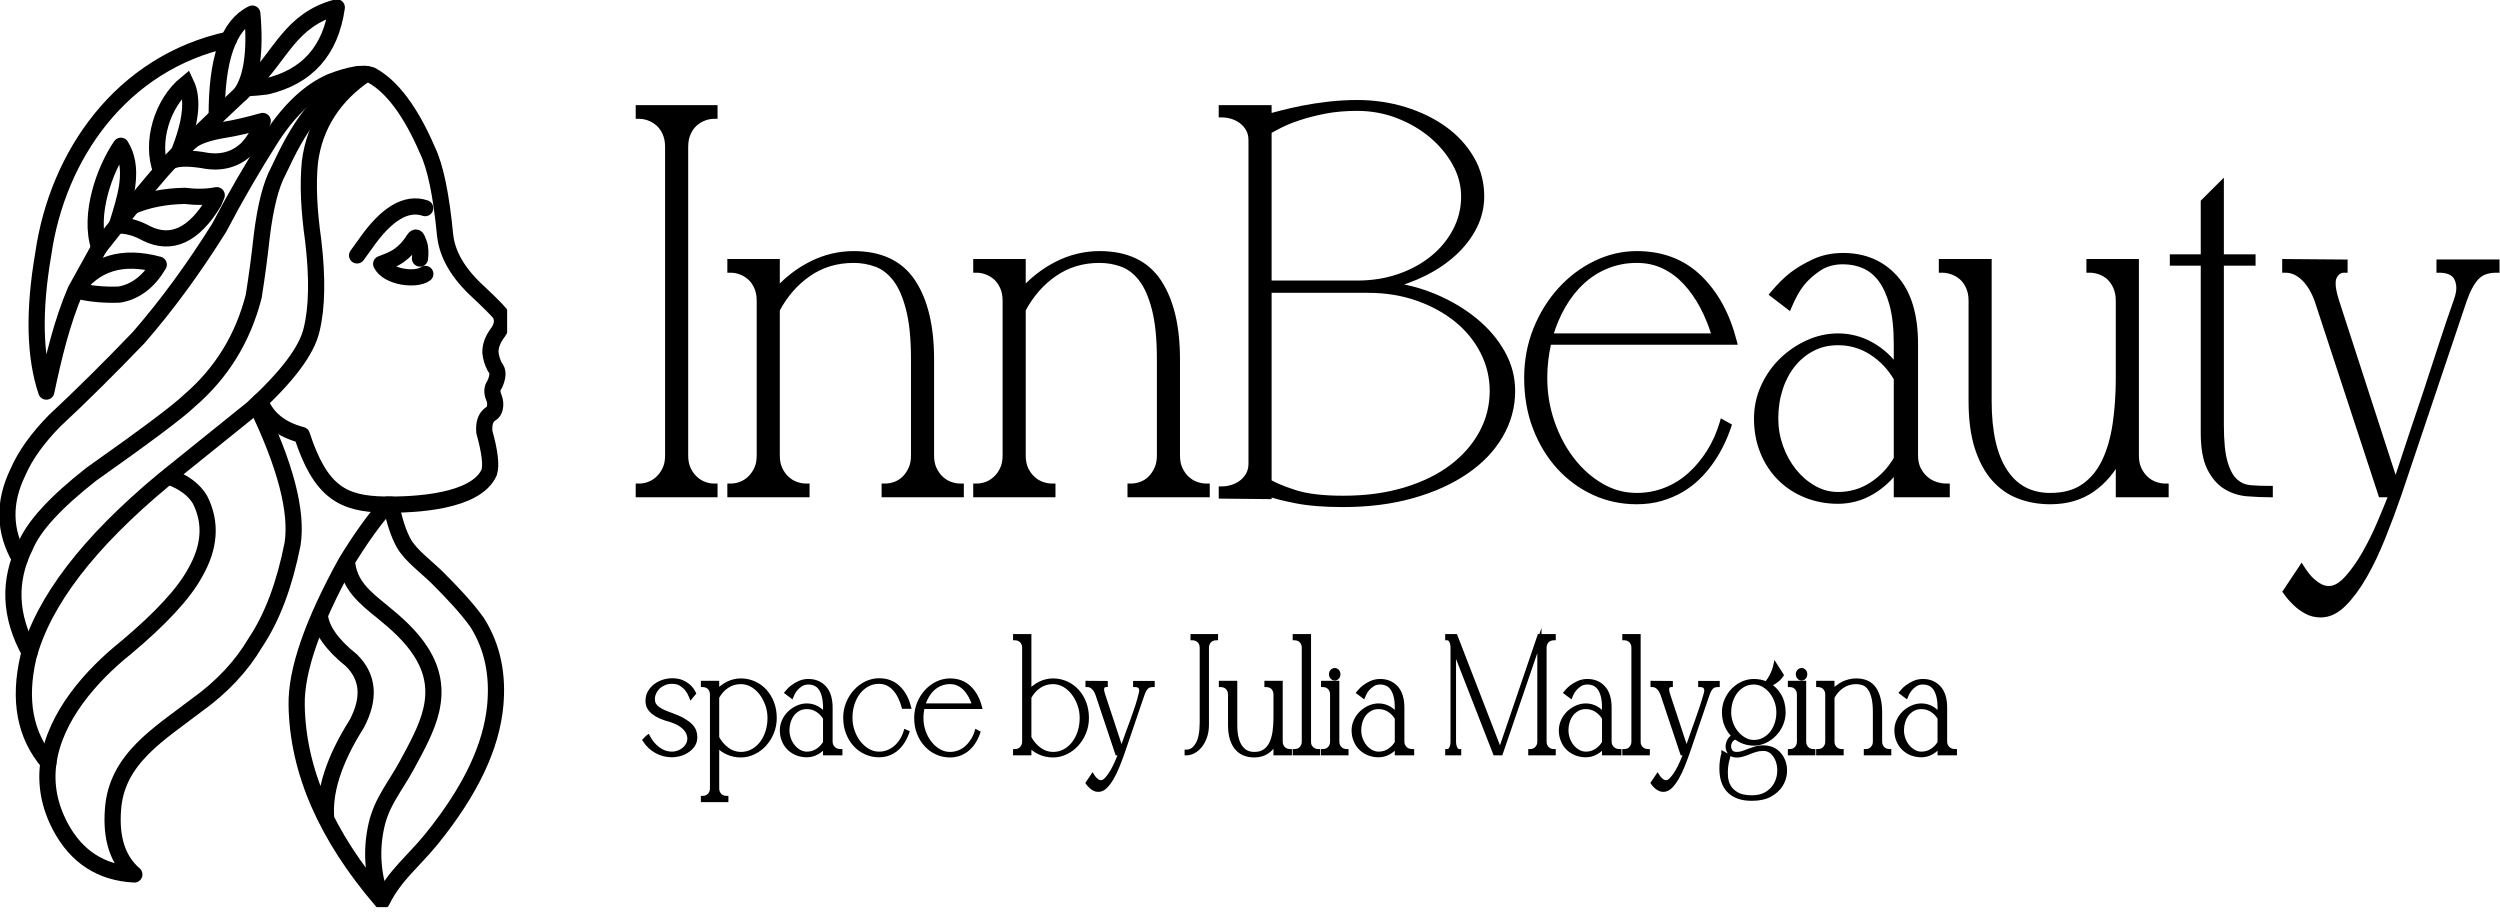 <svg width="159" height="58" viewBox="0 0 159 58" fill="none" xmlns="http://www.w3.org/2000/svg">
<g clip-path="url(#clip0_20_20)">
<path d="M10.75 30.315C11.69 30.655 12.348 31.147 12.726 31.791C13.461 33.248 13.351 34.801 12.397 36.449C11.684 37.755 10.225 39.334 8.019 41.185C5.797 42.964 3.497 45.56 3.08 48.483C2.881 49.883 3.137 51.251 3.848 52.588C4.87 54.499 6.435 55.508 8.545 55.616C7.496 54.713 7.044 53.336 7.187 51.484C7.405 48.25 10.161 46.658 12.503 44.853C14.106 43.708 15.352 42.381 16.242 40.872C17.305 39.289 18.093 37.2 18.607 34.603C18.926 32.548 18.162 29.603 16.314 25.771" stroke="black" stroke-width="1.03" stroke-miterlimit="22.926" stroke-linecap="round" stroke-linejoin="round"/>
<path d="M3.077 48.507C1.584 46.773 1.163 44.52 1.813 41.75C2.754 38.242 5.623 34.496 10.421 30.514C14.169 27.494 16.043 25.985 16.043 25.985C18.247 23.977 19.504 22.312 19.814 20.989C20.166 19.572 20.201 17.677 19.921 15.304C19.643 13.35 19.572 11.687 19.709 10.315C20.008 7.918 21.288 6.044 23.269 4.704" stroke="black" stroke-width="1.03" stroke-miterlimit="22.926" stroke-linecap="round" stroke-linejoin="round"/>
<path d="M1.884 41.498C0.6 39.178 0.514 36.914 1.625 34.708C2.156 33.446 3.548 31.931 5.803 30.163C9.264 27.719 11.339 26.165 12.026 25.5C14.085 23.738 15.455 21.518 16.137 18.839C16.342 17.549 16.512 16.275 16.648 15.016C16.881 13.123 17.234 11.74 17.707 10.87C18.988 8.118 20.149 6.254 22.777 4.717" stroke="black" stroke-width="1.03" stroke-miterlimit="22.926" stroke-linecap="round" stroke-linejoin="round"/>
<path d="M1.264 35.539C0.251 33.787 0.208 31.953 1.136 30.039C1.601 28.964 2.382 27.87 3.478 26.756C5.144 25.205 6.923 23.444 8.818 21.471C10.595 19.431 12.303 17.102 13.941 14.484C14.956 12.542 16.075 10.613 17.297 8.696C18.444 6.953 19.698 5.784 21.059 5.191C22.251 4.734 23.099 4.594 23.603 4.771C24.924 5.479 26.122 7.08 27.195 9.575C27.69 10.602 28.061 12.393 28.308 14.946C28.439 16.176 29.127 17.367 30.373 18.519C31.06 19.159 31.534 19.631 31.797 19.937C32 20.312 31.963 20.706 31.686 21.119C31.348 21.561 31.183 21.991 31.191 22.408C31.218 22.727 31.314 23.044 31.48 23.359C31.698 23.584 31.691 23.949 31.457 24.453C31.287 24.686 31.271 24.96 31.41 25.277C31.501 25.519 31.521 25.744 31.469 25.95C31.372 26.336 31.212 26.24 31.009 26.507C30.835 26.735 30.767 27.06 30.807 27.484C31.157 28.744 31.258 29.597 31.111 30.043C30.282 31.937 26.357 32.119 24.484 32.092C21.78 32.053 20.383 31.286 19.197 27.666C17.848 27.311 16.964 26.595 16.545 25.518" stroke="black" stroke-width="1.03" stroke-miterlimit="22.926" stroke-linecap="round" stroke-linejoin="round"/>
<path d="M22.71 16.243C22.949 15.915 23.125 15.672 23.238 15.512C24.573 13.59 25.841 12.831 27.042 13.236" stroke="black" stroke-width="1.03" stroke-miterlimit="22.926" stroke-linecap="round" stroke-linejoin="round"/>
<path d="M26.711 16.442C26.752 16.141 26.739 15.737 26.658 15.519C26.574 15.293 26.52 15.11 26.45 15.109C26.36 15.108 26.252 15.35 26.104 15.536C25.933 15.751 25.784 15.95 25.405 16.23C25.023 16.513 24.517 16.678 24.243 16.785C24.658 17.637 26.455 17.861 27.05 17.421" stroke="black" stroke-width="1.03" stroke-miterlimit="22.926" stroke-linecap="round" stroke-linejoin="round"/>
<path d="M14.55 2.515C7.711 3.995 3.647 9.885 2.752 16.157C2.131 19.762 2.195 22.678 2.945 24.905C3.408 22.723 3.925 20.523 4.805 18.465M4.805 18.465C5.7 18.686 6.63 18.775 7.596 18.735C8.619 18.557 9.452 17.922 10.097 16.83C7.769 16.2 6.005 16.745 4.805 18.465ZM4.805 18.465C5.835 16.606 6.308 15.751 6.308 15.751C9.023 12.297 10.79 10.19 11.525 9.584C13.03 8.12 14.518 6.699 15.992 5.321C17.827 3.604 18.46 1.241 21.42 0.469C21.035 3.217 19.541 4.894 16.938 5.5C16.559 5.55 16.14 5.587 15.68 5.613" stroke="black" stroke-width="1.03" stroke-miterlimit="22.926" stroke-linecap="round" stroke-linejoin="round"/>
<path d="M6.308 15.751C5.61 13.628 6.664 10.761 7.688 9.271C8.058 9.876 8.247 10.639 8.093 11.787C7.998 12.495 7.722 13.421 7.428 14.335C8.054 14.322 8.681 14.491 9.309 14.843C10.901 15.628 12.331 14.966 13.598 12.857C13.722 12.562 13.784 12.414 13.784 12.414C13.174 12.535 12.495 12.549 11.747 12.457C10.482 12.482 9.368 12.702 8.406 13.118" stroke="black" stroke-width="1.03" stroke-miterlimit="22.926" stroke-linecap="round" stroke-linejoin="round"/>
<path d="M10.256 10.903C9.543 9.041 10.326 6.547 11.838 5.315C12.309 6.305 12.149 7.777 11.358 9.731" stroke="black" stroke-width="1.03" stroke-miterlimit="22.926"/>
<path d="M10.8 10.297C11.168 10.063 11.859 10.024 12.872 10.18C14.024 10.42 14.98 10.168 15.741 9.424C16.206 8.914 16.529 8.337 16.71 7.694C15.743 7.966 14.943 8.151 14.311 8.249C13.267 8.419 12.543 8.666 12.137 8.989" stroke="black" stroke-width="1.03" stroke-miterlimit="22.926" stroke-linecap="round" stroke-linejoin="round"/>
<path d="M13.783 7.409C13.766 3.777 14.521 1.596 16.048 0.865C16.258 3.274 16.017 4.969 15.323 5.948" stroke="black" stroke-width="1.03" stroke-miterlimit="22.926" stroke-linecap="round" stroke-linejoin="round"/>
<path d="M20.75 52.105C20.582 50.366 21.231 48.339 22.696 46.025C23.543 44.408 23.431 43.068 22.361 42.006C21.095 40.992 20.421 40.027 20.339 39.111M24.642 32.093C23.822 33.008 22.947 34.225 22.017 35.745C19.88 39.616 18.83 42.644 18.867 44.831C18.928 49.008 20.737 53.166 24.295 57.306M24.295 57.306C25.089 55.677 26.331 54.743 27.453 53.354C29.944 50.27 31.26 47.474 31.501 44.84C31.669 43 31.371 41.208 30.343 39.584C29.682 38.661 28.783 37.707 27.825 36.751C27.168 36.096 26.116 35.327 25.684 34.557C25.353 33.965 25.081 33.144 24.87 32.094M24.295 57.306C23.71 55.711 23.578 54.148 23.935 52.525C24.268 51.006 25.135 50.027 25.856 48.7C26.51 47.498 27.161 46.315 27.426 45.171C27.726 43.873 27.55 42.698 26.802 41.499C26.168 40.481 25.213 39.636 24.325 38.915C23.198 38.001 22.179 37.209 22.062 35.671" stroke="black" stroke-width="1.03" stroke-miterlimit="22.926" stroke-linecap="round" stroke-linejoin="round"/>
</g>
<g clip-path="url(#clip1_20_20)">
<path d="M40.644 6.687H45.636V7.557H45.424C45.326 7.557 45.23 7.566 45.138 7.583C45.044 7.6 44.948 7.627 44.85 7.663C44.754 7.698 44.662 7.743 44.574 7.795C44.485 7.848 44.4 7.91 44.318 7.981C44.239 8.05 44.167 8.13 44.102 8.22C44.036 8.311 43.977 8.416 43.924 8.533C43.821 8.763 43.769 9.032 43.769 9.339V28.973C43.769 29.129 43.782 29.273 43.808 29.405C43.834 29.535 43.872 29.654 43.922 29.761C43.974 29.871 44.034 29.974 44.102 30.07C44.168 30.162 44.241 30.245 44.323 30.32C44.404 30.396 44.489 30.461 44.578 30.516C44.665 30.57 44.756 30.614 44.849 30.648C44.946 30.685 45.042 30.711 45.137 30.729C45.23 30.746 45.326 30.754 45.424 30.754H45.636V31.625H40.431V30.754H40.644C40.742 30.754 40.838 30.746 40.931 30.729C41.026 30.711 41.121 30.685 41.217 30.649C41.312 30.615 41.402 30.57 41.49 30.516C41.578 30.461 41.663 30.395 41.745 30.32C41.825 30.247 41.898 30.163 41.965 30.07C42.033 29.975 42.094 29.871 42.145 29.761C42.196 29.654 42.234 29.535 42.26 29.405C42.286 29.273 42.299 29.129 42.299 28.973V9.339C42.299 9.182 42.286 9.037 42.26 8.903C42.234 8.771 42.195 8.647 42.143 8.533C42.091 8.416 42.031 8.312 41.966 8.22C41.899 8.128 41.827 8.049 41.75 7.981C41.668 7.91 41.582 7.848 41.493 7.795C41.407 7.743 41.315 7.699 41.217 7.663C41.12 7.627 41.023 7.6 40.929 7.583C40.837 7.566 40.742 7.557 40.644 7.557H40.431V6.687H40.644ZM60.797 30.729C60.892 30.746 60.989 30.754 61.089 30.754H61.3V31.625H56.07V30.754H56.282C56.382 30.754 56.479 30.746 56.574 30.729C56.669 30.712 56.768 30.685 56.871 30.648C56.969 30.614 57.061 30.57 57.148 30.516C57.235 30.462 57.317 30.397 57.393 30.324C57.469 30.251 57.54 30.166 57.605 30.073C57.671 29.979 57.73 29.875 57.783 29.761C57.834 29.655 57.873 29.535 57.899 29.403C57.925 29.272 57.938 29.128 57.938 28.973V22.845C57.938 22.193 57.912 21.605 57.859 21.082C57.806 20.557 57.727 20.091 57.622 19.685C57.517 19.279 57.395 18.92 57.257 18.609C57.121 18.303 56.969 18.043 56.801 17.828C56.634 17.614 56.454 17.434 56.263 17.289C56.075 17.147 55.875 17.036 55.663 16.96C55.443 16.881 55.218 16.82 54.989 16.78C54.761 16.74 54.528 16.721 54.29 16.721C53.77 16.721 53.281 16.79 52.822 16.927C52.364 17.064 51.934 17.271 51.533 17.546C51.128 17.823 50.763 18.149 50.437 18.522C50.12 18.883 49.84 19.29 49.596 19.743V28.973C49.596 29.129 49.609 29.273 49.635 29.405C49.661 29.535 49.699 29.654 49.749 29.761C49.802 29.873 49.862 29.977 49.929 30.07C49.997 30.163 50.07 30.247 50.15 30.32C50.231 30.395 50.317 30.46 50.406 30.515C50.495 30.569 50.589 30.613 50.686 30.648C50.792 30.685 50.892 30.712 50.987 30.729C51.081 30.746 51.178 30.754 51.277 30.754H51.489V31.625H46.259V30.754H46.471C46.569 30.754 46.665 30.746 46.758 30.729C46.853 30.712 46.949 30.685 47.044 30.649C47.139 30.615 47.23 30.57 47.317 30.516C47.405 30.461 47.491 30.395 47.572 30.32C47.652 30.247 47.725 30.163 47.792 30.07C47.86 29.977 47.92 29.873 47.973 29.761C48.075 29.544 48.126 29.28 48.126 28.973V19.127C48.126 18.97 48.113 18.825 48.087 18.691C48.061 18.558 48.022 18.435 47.971 18.321C47.919 18.206 47.859 18.102 47.793 18.008C47.727 17.916 47.655 17.836 47.577 17.769C47.495 17.698 47.41 17.636 47.321 17.582C47.234 17.531 47.142 17.487 47.044 17.451C46.947 17.415 46.851 17.388 46.757 17.371C46.665 17.354 46.569 17.345 46.471 17.345H46.259V16.474H49.596V18.028C49.821 17.805 50.056 17.598 50.3 17.409C50.683 17.111 51.094 16.852 51.53 16.632C51.967 16.412 52.417 16.246 52.878 16.136C53.341 16.025 53.812 15.969 54.29 15.969C55.176 15.969 55.945 16.124 56.597 16.432C57.255 16.744 57.79 17.212 58.202 17.834C59.006 19.051 59.407 20.721 59.407 22.845V28.973C59.407 29.128 59.421 29.272 59.447 29.404C59.473 29.535 59.511 29.654 59.562 29.761C59.613 29.871 59.673 29.975 59.742 30.07C59.807 30.162 59.881 30.246 59.962 30.32C60.044 30.396 60.13 30.462 60.218 30.515C60.306 30.569 60.4 30.613 60.498 30.648C60.603 30.685 60.703 30.712 60.797 30.729ZM76.438 30.729C76.532 30.746 76.629 30.754 76.728 30.754H76.94V31.625H71.709V30.754H71.921C72.02 30.754 72.118 30.746 72.212 30.729C72.307 30.712 72.406 30.685 72.51 30.648C72.609 30.613 72.701 30.569 72.787 30.516C72.873 30.463 72.955 30.398 73.033 30.324C73.109 30.25 73.18 30.166 73.245 30.073C73.312 29.976 73.372 29.872 73.424 29.761C73.474 29.654 73.512 29.535 73.538 29.404C73.564 29.273 73.578 29.129 73.578 28.973V22.845C73.578 22.194 73.551 21.606 73.498 21.082C73.445 20.557 73.366 20.091 73.261 19.685C73.156 19.279 73.034 18.92 72.896 18.61C72.759 18.303 72.607 18.042 72.44 17.828C72.273 17.614 72.093 17.435 71.903 17.29C71.715 17.147 71.514 17.037 71.302 16.96C71.082 16.881 70.857 16.82 70.627 16.78C70.4 16.74 70.167 16.721 69.93 16.721C69.409 16.721 68.92 16.789 68.461 16.927C68.003 17.064 67.573 17.271 67.172 17.546C66.767 17.823 66.401 18.149 66.076 18.522C65.76 18.883 65.48 19.29 65.236 19.743V28.973C65.236 29.129 65.249 29.273 65.275 29.405C65.3 29.535 65.338 29.654 65.389 29.761C65.44 29.871 65.501 29.974 65.569 30.07C65.636 30.163 65.709 30.247 65.789 30.32C65.871 30.395 65.956 30.461 66.046 30.515C66.135 30.569 66.228 30.613 66.325 30.648C66.431 30.685 66.53 30.712 66.625 30.729C66.719 30.746 66.817 30.754 66.916 30.754H67.128V31.625H61.897V30.754H62.109C62.207 30.754 62.303 30.746 62.395 30.729C62.491 30.712 62.587 30.685 62.684 30.649C62.778 30.615 62.869 30.57 62.956 30.516C63.045 30.461 63.13 30.395 63.212 30.32C63.293 30.246 63.366 30.162 63.432 30.071C63.499 29.976 63.56 29.873 63.612 29.761C63.662 29.654 63.7 29.535 63.726 29.404C63.752 29.272 63.766 29.129 63.766 28.973V19.127C63.766 18.971 63.752 18.826 63.726 18.692C63.7 18.558 63.661 18.434 63.61 18.321C63.558 18.206 63.499 18.102 63.432 18.009C63.366 17.917 63.294 17.836 63.217 17.769C63.135 17.698 63.049 17.636 62.96 17.582C62.872 17.53 62.78 17.486 62.685 17.451C62.587 17.415 62.489 17.388 62.395 17.37C62.303 17.354 62.207 17.345 62.109 17.345H61.897V16.474H65.236V18.028C65.46 17.805 65.695 17.598 65.939 17.409C66.322 17.111 66.733 16.852 67.17 16.632C67.607 16.412 68.056 16.246 68.517 16.136C68.979 16.025 69.451 15.969 69.93 15.969C70.815 15.969 71.584 16.124 72.236 16.432C72.894 16.744 73.43 17.212 73.841 17.834C74.645 19.051 75.047 20.721 75.047 22.845V28.973C75.047 29.129 75.06 29.272 75.086 29.404C75.113 29.535 75.151 29.655 75.201 29.761C75.253 29.874 75.313 29.977 75.38 30.071C75.449 30.165 75.522 30.249 75.601 30.32C75.684 30.396 75.769 30.462 75.857 30.515C75.947 30.569 76.04 30.614 76.137 30.648L76.139 30.648C76.24 30.685 76.34 30.712 76.438 30.729ZM91.698 16.928C91.374 17.148 91.029 17.35 90.667 17.53C90.3 17.713 89.924 17.873 89.541 18.009L89.307 18.089C89.504 18.13 89.699 18.175 89.893 18.227C90.402 18.361 90.898 18.532 91.379 18.738C91.858 18.944 92.312 19.176 92.739 19.432C93.165 19.688 93.563 19.968 93.933 20.273C94.304 20.579 94.638 20.906 94.932 21.252C95.227 21.599 95.484 21.967 95.701 22.354C96.143 23.141 96.364 23.979 96.364 24.867C96.364 25.382 96.298 25.882 96.166 26.366C96.035 26.849 95.838 27.318 95.575 27.77C95.313 28.221 94.996 28.643 94.623 29.035C94.252 29.424 93.825 29.784 93.344 30.114C92.864 30.444 92.336 30.74 91.761 31C91.188 31.26 90.566 31.485 89.897 31.676C89.228 31.866 88.519 32.01 87.768 32.106C87.019 32.201 86.236 32.25 85.419 32.25C84.817 32.25 84.263 32.23 83.758 32.189C83.253 32.149 82.796 32.088 82.389 32.007C81.99 31.928 81.641 31.85 81.341 31.774C81.17 31.731 81.014 31.688 80.874 31.646V31.745L77.511 31.711V30.933H77.724C77.825 30.933 77.923 30.926 78.018 30.911C78.116 30.895 78.217 30.872 78.321 30.839C78.421 30.808 78.517 30.769 78.607 30.723C78.698 30.676 78.785 30.622 78.866 30.56C78.944 30.501 79.016 30.433 79.082 30.356C79.148 30.28 79.207 30.196 79.257 30.105C79.305 30.02 79.341 29.924 79.366 29.82C79.391 29.718 79.403 29.603 79.403 29.479V8.922C79.403 8.8 79.391 8.685 79.366 8.58C79.342 8.478 79.306 8.383 79.257 8.296C79.207 8.205 79.148 8.121 79.083 8.045C79.018 7.97 78.945 7.902 78.866 7.841C78.782 7.778 78.696 7.724 78.608 7.679C78.519 7.633 78.423 7.594 78.321 7.562C78.217 7.53 78.116 7.506 78.018 7.491C77.923 7.476 77.825 7.468 77.724 7.468H77.511V6.687H80.874V7.184L81.481 7.022C81.675 6.971 81.884 6.921 82.104 6.872C82.339 6.819 82.575 6.769 82.812 6.721C83.066 6.671 83.331 6.624 83.606 6.582C83.878 6.54 84.168 6.501 84.473 6.466C84.773 6.431 85.079 6.405 85.388 6.387C85.701 6.369 86.01 6.36 86.315 6.36C86.855 6.36 87.383 6.398 87.898 6.474C88.413 6.55 88.915 6.664 89.403 6.815C89.891 6.968 90.349 7.148 90.775 7.355C91.201 7.563 91.599 7.8 91.967 8.066C92.336 8.332 92.668 8.626 92.961 8.946C93.255 9.266 93.512 9.615 93.732 9.99C93.954 10.368 94.119 10.767 94.23 11.185C94.341 11.603 94.397 12.039 94.397 12.492C94.397 12.843 94.356 13.188 94.275 13.526C94.194 13.863 94.073 14.19 93.913 14.506C93.754 14.82 93.564 15.12 93.344 15.406C93.124 15.691 92.875 15.963 92.597 16.218C92.322 16.471 92.022 16.708 91.698 16.928ZM89.97 8.054C89.617 7.847 89.239 7.667 88.841 7.512C88.443 7.359 88.032 7.243 87.612 7.167C87.194 7.09 86.762 7.052 86.315 7.052C85.947 7.052 85.596 7.066 85.262 7.095C84.927 7.124 84.609 7.168 84.312 7.225C84.013 7.283 83.726 7.347 83.455 7.416C83.187 7.484 82.934 7.557 82.695 7.636C82.455 7.715 82.237 7.794 82.042 7.873C81.846 7.951 81.667 8.032 81.505 8.114C81.345 8.195 81.203 8.269 81.08 8.335L80.874 8.449V17.843H86.315C86.789 17.843 87.243 17.808 87.677 17.739C88.113 17.669 88.534 17.564 88.936 17.424C89.337 17.286 89.714 17.119 90.066 16.926C90.417 16.733 90.741 16.514 91.037 16.27C91.333 16.027 91.597 15.763 91.829 15.479C92.06 15.195 92.26 14.891 92.427 14.567C92.594 14.244 92.72 13.91 92.802 13.566C92.885 13.222 92.927 12.864 92.927 12.492C92.927 12.143 92.882 11.801 92.794 11.468C92.705 11.132 92.572 10.804 92.394 10.483C92.213 10.157 92.002 9.848 91.762 9.559C91.522 9.27 91.25 8.997 90.948 8.741C90.648 8.488 90.322 8.259 89.97 8.054ZM81.422 30.812C81.695 30.926 82.02 31.045 82.396 31.167C83.137 31.407 84.144 31.528 85.419 31.528C86.143 31.528 86.829 31.484 87.476 31.397C88.125 31.309 88.739 31.177 89.317 31.002C89.898 30.826 90.433 30.618 90.92 30.379C91.408 30.14 91.852 29.868 92.252 29.564C92.65 29.261 93.003 28.933 93.312 28.579C93.619 28.225 93.882 27.847 94.098 27.445C94.313 27.045 94.475 26.629 94.583 26.2C94.69 25.771 94.745 25.327 94.745 24.867C94.745 24.436 94.696 24.018 94.599 23.616C94.501 23.21 94.353 22.817 94.158 22.435C93.963 22.054 93.729 21.698 93.457 21.366C93.186 21.034 92.877 20.729 92.532 20.451C92.184 20.171 91.806 19.92 91.4 19.699C90.991 19.476 90.551 19.282 90.081 19.117C89.611 18.953 89.12 18.83 88.61 18.747C88.102 18.666 87.569 18.624 87.012 18.624H80.874V30.549C81.023 30.634 81.205 30.721 81.422 30.812ZM100.939 30.045C101.24 30.314 101.565 30.55 101.912 30.753C102.252 30.953 102.604 31.103 102.967 31.202C103.329 31.3 103.705 31.35 104.096 31.35C104.409 31.35 104.712 31.323 105.004 31.268C105.296 31.214 105.582 31.132 105.861 31.022C106.142 30.912 106.407 30.78 106.656 30.627C106.907 30.473 107.144 30.295 107.366 30.096C107.591 29.894 107.804 29.673 108.003 29.436C108.203 29.197 108.389 28.941 108.562 28.667C108.735 28.393 108.889 28.105 109.023 27.806C109.158 27.504 109.275 27.188 109.372 26.86L109.447 26.607L110.154 27L110.099 27.167C109.947 27.622 109.765 28.053 109.557 28.459C109.348 28.867 109.111 29.249 108.848 29.604C108.736 29.759 108.614 29.911 108.482 30.061C108.352 30.21 108.208 30.36 108.052 30.509C107.899 30.658 107.733 30.798 107.558 30.93C107.38 31.064 107.195 31.187 107.004 31.298C106.809 31.411 106.603 31.515 106.384 31.608C106.167 31.7 105.939 31.782 105.7 31.853C105.456 31.925 105.199 31.98 104.931 32.016C104.662 32.052 104.383 32.071 104.096 32.071C103.601 32.071 103.12 32.021 102.654 31.921C102.189 31.821 101.739 31.671 101.306 31.471C100.874 31.272 100.468 31.033 100.089 30.754C99.71 30.475 99.358 30.157 99.033 29.8C98.708 29.442 98.417 29.051 98.162 28.628C97.908 28.209 97.686 27.754 97.498 27.264C97.124 26.287 96.937 25.211 96.937 24.035C96.937 23.479 96.986 22.938 97.084 22.411C97.182 21.886 97.329 21.38 97.524 20.892C97.719 20.407 97.948 19.95 98.213 19.522C98.477 19.095 98.776 18.697 99.108 18.33C99.442 17.962 99.8 17.634 100.18 17.347C100.561 17.059 100.969 16.81 101.401 16.6C101.835 16.39 102.277 16.232 102.725 16.127C103.175 16.022 103.633 15.969 104.096 15.969C104.919 15.969 105.671 16.099 106.354 16.359C107.038 16.619 107.65 17.01 108.19 17.531C108.723 18.046 109.18 18.65 109.558 19.342C109.933 20.029 110.232 20.803 110.452 21.663L110.52 21.927H98.637C98.566 22.251 98.511 22.574 98.473 22.896C98.428 23.274 98.406 23.654 98.406 24.035C98.406 24.512 98.444 24.978 98.518 25.433C98.593 25.889 98.705 26.337 98.856 26.778C99.005 27.218 99.183 27.634 99.389 28.025C99.595 28.417 99.83 28.785 100.093 29.127C100.354 29.469 100.637 29.775 100.939 30.045ZM106.444 17.496C106.222 17.331 105.985 17.189 105.736 17.072C105.49 16.955 105.23 16.867 104.957 16.808C104.685 16.75 104.398 16.721 104.096 16.721C103.775 16.721 103.464 16.749 103.164 16.805C102.861 16.862 102.567 16.948 102.281 17.061C101.996 17.175 101.725 17.313 101.467 17.475C101.211 17.636 100.968 17.822 100.74 18.033C100.51 18.244 100.297 18.475 100.1 18.725C99.901 18.977 99.716 19.25 99.548 19.543C99.379 19.836 99.227 20.145 99.093 20.468C98.994 20.707 98.904 20.953 98.826 21.205H108.816C108.739 20.959 108.654 20.722 108.562 20.492C108.438 20.179 108.298 19.876 108.143 19.583C107.987 19.29 107.821 19.017 107.646 18.767C107.469 18.515 107.28 18.28 107.08 18.065C106.88 17.852 106.669 17.661 106.444 17.496ZM120.677 17.573C121.551 18.554 121.988 19.995 121.988 21.893V28.973C121.988 29.128 122.003 29.271 122.03 29.401C122.058 29.531 122.098 29.65 122.151 29.756C122.208 29.867 122.272 29.971 122.344 30.066C122.414 30.158 122.492 30.242 122.577 30.317C122.662 30.392 122.752 30.457 122.847 30.512C122.943 30.566 123.044 30.612 123.15 30.646L123.151 30.647C123.26 30.683 123.369 30.71 123.477 30.728C123.581 30.745 123.687 30.754 123.794 30.754H124.006V31.625H120.444V30.34C120.325 30.477 120.2 30.607 120.069 30.73C119.786 30.996 119.473 31.23 119.132 31.431C118.788 31.634 118.429 31.786 118.055 31.888C117.68 31.99 117.293 32.042 116.895 32.042C116.528 32.042 116.17 32.009 115.821 31.944C115.474 31.879 115.137 31.782 114.813 31.654C114.489 31.524 114.184 31.368 113.901 31.185C113.617 31.001 113.354 30.79 113.112 30.552C112.868 30.313 112.651 30.05 112.461 29.763C112.271 29.477 112.106 29.166 111.968 28.83C111.83 28.495 111.727 28.143 111.658 27.775C111.588 27.404 111.554 27.02 111.554 26.623C111.554 26.252 111.592 25.89 111.668 25.538C111.743 25.187 111.857 24.845 112.009 24.512C112.159 24.184 112.335 23.877 112.535 23.591C112.736 23.305 112.962 23.04 113.211 22.798C113.46 22.557 113.728 22.34 114.013 22.146C114.299 21.952 114.6 21.783 114.916 21.64C115.236 21.495 115.562 21.386 115.892 21.314C116.222 21.241 116.557 21.205 116.895 21.205C117.294 21.205 117.68 21.255 118.054 21.354C118.426 21.452 118.785 21.601 119.13 21.799C119.471 21.994 119.784 22.224 120.068 22.489C120.199 22.611 120.325 22.741 120.444 22.878V21.893C120.444 21.391 120.422 20.935 120.377 20.524C120.333 20.115 120.266 19.747 120.178 19.419C120.089 19.093 119.985 18.799 119.868 18.54C119.752 18.284 119.623 18.061 119.479 17.87C119.336 17.681 119.18 17.519 119.012 17.383C118.848 17.25 118.671 17.142 118.48 17.06C118.287 16.976 118.085 16.914 117.876 16.872C117.666 16.83 117.446 16.809 117.219 16.809C116.93 16.809 116.664 16.844 116.421 16.913C116.179 16.98 115.957 17.083 115.756 17.22C115.542 17.364 115.349 17.514 115.179 17.669C115.007 17.825 114.854 17.987 114.72 18.156C114.586 18.325 114.455 18.524 114.328 18.753C114.199 18.985 114.073 19.246 113.952 19.535L113.845 19.788L112.482 18.743L112.624 18.573C112.843 18.312 113.059 18.077 113.269 17.868C113.481 17.658 113.689 17.476 113.891 17.322C114.092 17.169 114.313 17.021 114.554 16.88C114.794 16.739 115.051 16.605 115.325 16.479C115.61 16.349 115.911 16.251 116.227 16.186C116.544 16.121 116.875 16.088 117.219 16.088C117.928 16.088 118.571 16.212 119.148 16.459C119.727 16.707 120.237 17.078 120.677 17.573ZM114.788 30.442C114.992 30.616 115.21 30.77 115.443 30.902C115.672 31.031 115.908 31.129 116.15 31.193C116.391 31.258 116.639 31.29 116.895 31.29C117.275 31.29 117.636 31.239 117.978 31.139C118.321 31.039 118.649 30.887 118.959 30.685C119.571 30.288 120.066 29.767 120.444 29.125V24.121C120.259 23.807 120.047 23.523 119.808 23.269C119.556 23.001 119.272 22.765 118.959 22.562C118.649 22.36 118.321 22.208 117.978 22.107C117.636 22.006 117.275 21.956 116.895 21.956C116.604 21.956 116.328 21.986 116.069 22.047C115.81 22.107 115.567 22.198 115.338 22.318C115.108 22.438 114.892 22.582 114.693 22.747C114.494 22.912 114.312 23.098 114.148 23.304C113.982 23.511 113.834 23.738 113.705 23.984C113.576 24.231 113.465 24.497 113.374 24.784C113.283 25.067 113.213 25.363 113.168 25.67C113.122 25.977 113.099 26.294 113.099 26.623C113.099 26.92 113.123 27.212 113.173 27.499C113.222 27.787 113.297 28.071 113.397 28.352C113.497 28.634 113.616 28.9 113.754 29.151C113.892 29.402 114.048 29.636 114.222 29.853C114.395 30.07 114.584 30.266 114.788 30.442ZM137.425 30.729C137.519 30.746 137.616 30.754 137.715 30.754H137.927V31.625H134.564V29.825C134.444 30.007 134.315 30.179 134.178 30.341C133.874 30.7 133.533 31.012 133.153 31.274C132.768 31.541 132.345 31.74 131.883 31.873C131.424 32.005 130.927 32.071 130.393 32.071C130.033 32.071 129.684 32.041 129.345 31.982C129.007 31.923 128.68 31.833 128.364 31.714C128.043 31.594 127.744 31.437 127.468 31.245C127.192 31.053 126.936 30.823 126.699 30.556C126.464 30.29 126.254 29.987 126.07 29.646C125.888 29.308 125.73 28.931 125.597 28.517C125.465 28.104 125.366 27.647 125.3 27.145C125.234 26.644 125.201 26.103 125.201 25.522V19.127C125.201 18.971 125.188 18.825 125.162 18.691C125.136 18.558 125.097 18.435 125.045 18.321C124.994 18.206 124.934 18.101 124.867 18.008C124.803 17.917 124.731 17.837 124.652 17.769C124.57 17.698 124.484 17.636 124.394 17.583C124.302 17.531 124.207 17.486 124.11 17.451C124.007 17.415 123.907 17.388 123.811 17.371C123.716 17.354 123.619 17.345 123.521 17.345H123.309V16.474H126.67V25.522C126.67 26.49 126.753 27.34 126.92 28.072C127.084 28.795 127.329 29.404 127.656 29.898C127.975 30.384 128.363 30.747 128.818 30.988C129.272 31.229 129.797 31.35 130.393 31.35C130.817 31.35 131.199 31.303 131.539 31.209C131.875 31.117 132.175 30.978 132.438 30.793C132.705 30.605 132.944 30.384 133.153 30.13C133.364 29.874 133.546 29.582 133.701 29.255C133.858 28.924 133.992 28.564 134.103 28.175C134.215 27.785 134.303 27.366 134.368 26.921C134.433 26.47 134.483 26.004 134.515 25.523C134.548 25.046 134.564 24.549 134.564 24.035V19.127C134.564 18.97 134.551 18.825 134.525 18.692C134.499 18.558 134.46 18.434 134.41 18.321C134.357 18.205 134.297 18.099 134.232 18.005C134.167 17.913 134.098 17.832 134.025 17.765C133.949 17.696 133.866 17.635 133.778 17.582C133.692 17.531 133.599 17.487 133.498 17.451C133.395 17.415 133.294 17.388 133.198 17.37C133.104 17.354 133.008 17.345 132.909 17.345H132.696V16.474H136.034V28.973C136.034 29.129 136.047 29.273 136.073 29.405C136.099 29.534 136.137 29.653 136.188 29.761L136.189 29.762C136.24 29.873 136.3 29.976 136.367 30.07C136.433 30.162 136.506 30.246 136.587 30.32C136.669 30.395 136.755 30.46 136.844 30.515C136.933 30.569 137.027 30.613 137.124 30.648C137.23 30.685 137.33 30.712 137.425 30.729ZM143.243 16.898H141.438V27.009C141.438 27.542 141.458 28.006 141.498 28.401C141.538 28.794 141.598 29.124 141.678 29.389C141.756 29.653 141.848 29.878 141.952 30.064C142.052 30.244 142.164 30.387 142.286 30.495C142.412 30.605 142.545 30.69 142.687 30.75C142.828 30.81 142.982 30.846 143.148 30.859C143.34 30.875 143.531 30.886 143.721 30.893C143.906 30.9 144.113 30.903 144.339 30.903H144.551V31.625H144.339C144.124 31.625 143.891 31.619 143.643 31.609C143.397 31.599 143.154 31.584 142.915 31.565C142.655 31.544 142.404 31.494 142.164 31.417C141.923 31.34 141.694 31.235 141.476 31.102C141.255 30.967 141.052 30.794 140.869 30.584C140.69 30.378 140.53 30.135 140.389 29.857C140.247 29.575 140.14 29.236 140.07 28.842C140.002 28.455 139.967 28.012 139.967 27.515V16.898H138.001V16.177H139.967V12.762L141.438 11.298V16.177H143.455V16.898H143.243ZM154.959 17.133V16.504H158.97V17.345H158.758C158.5 17.345 158.276 17.381 158.085 17.454C157.901 17.523 157.746 17.628 157.619 17.766C157.481 17.917 157.35 18.11 157.226 18.343C157.097 18.586 156.978 18.869 156.866 19.194L152.731 31.481C152.571 31.945 152.406 32.403 152.238 32.855C152.065 33.318 151.888 33.776 151.706 34.228C151.521 34.692 151.33 35.129 151.135 35.538C150.938 35.952 150.734 36.343 150.524 36.709C150.314 37.075 150.097 37.411 149.873 37.715C149.649 38.018 149.419 38.288 149.183 38.524C148.937 38.77 148.683 38.955 148.423 39.079C148.156 39.206 147.881 39.27 147.601 39.27C147.419 39.27 147.244 39.25 147.077 39.208C146.909 39.167 146.749 39.104 146.6 39.02C146.462 38.943 146.332 38.859 146.212 38.772C146.093 38.685 145.985 38.594 145.887 38.499C145.767 38.386 145.652 38.267 145.543 38.142C145.436 38.019 145.334 37.889 145.237 37.752L145.152 37.633L146.386 35.783L146.56 36.061C146.63 36.173 146.704 36.281 146.783 36.384C146.862 36.489 146.946 36.588 147.032 36.683C147.101 36.755 147.178 36.826 147.262 36.894C147.345 36.962 147.439 37.03 147.541 37.095C147.631 37.154 147.725 37.198 147.822 37.227C147.918 37.256 148.019 37.27 148.123 37.27C148.277 37.27 148.436 37.225 148.598 37.134C148.775 37.035 148.955 36.885 149.138 36.685C149.331 36.475 149.519 36.24 149.704 35.98C149.888 35.721 150.069 35.438 150.244 35.131C150.422 34.819 150.592 34.499 150.752 34.176C150.916 33.843 151.07 33.505 151.216 33.16C151.359 32.823 151.496 32.495 151.626 32.177L151.848 31.625H151.307L147.226 19.192C147.123 18.899 147.003 18.639 146.866 18.409C146.73 18.182 146.577 17.985 146.408 17.82C146.243 17.659 146.072 17.539 145.896 17.46C145.725 17.384 145.546 17.345 145.36 17.345H145.148V16.473L149.307 16.507V17.345H149.095C148.988 17.345 148.896 17.37 148.82 17.421C148.739 17.474 148.67 17.558 148.611 17.673C148.555 17.787 148.536 17.954 148.553 18.174C148.573 18.415 148.638 18.711 148.749 19.063L152.36 30.201C152.948 28.408 153.544 26.619 154.149 24.831C154.783 22.918 155.392 20.95 156.068 19.057C156.13 18.881 156.173 18.72 156.199 18.574C156.222 18.436 156.229 18.314 156.219 18.21C156.208 18.102 156.188 18.004 156.159 17.916C156.133 17.833 156.098 17.761 156.055 17.698C156.014 17.638 155.965 17.586 155.909 17.543C155.851 17.499 155.784 17.463 155.71 17.436C155.627 17.406 155.54 17.383 155.451 17.368C155.362 17.353 155.269 17.345 155.171 17.345H154.959V17.133Z" fill="black"/>
</g>
<g clip-path="url(#clip2_20_20)">
<path d="M42.762 45.352C42.916 45.408 43.057 45.464 43.185 45.521C43.315 45.58 43.431 45.639 43.532 45.698C43.632 45.758 43.723 45.818 43.805 45.879C43.888 45.941 43.96 46.003 44.021 46.065L44.023 46.067C44.084 46.132 44.136 46.197 44.179 46.264C44.223 46.332 44.257 46.401 44.281 46.471C44.303 46.536 44.32 46.604 44.332 46.673C44.344 46.745 44.349 46.816 44.349 46.884C44.349 46.998 44.334 47.105 44.304 47.206C44.274 47.307 44.228 47.401 44.168 47.485C44.11 47.565 44.046 47.639 43.975 47.703C43.906 47.768 43.829 47.826 43.746 47.876C43.663 47.928 43.578 47.972 43.493 48.008C43.407 48.044 43.318 48.075 43.227 48.098L43.225 48.098C43.138 48.119 43.053 48.136 42.973 48.147C42.889 48.158 42.81 48.164 42.74 48.164C42.55 48.164 42.367 48.141 42.19 48.096C42.014 48.051 41.845 47.983 41.684 47.893C41.523 47.805 41.376 47.697 41.243 47.572C41.111 47.447 40.994 47.304 40.891 47.144L40.836 47.058C40.913 46.978 40.989 46.896 41.068 46.818L41.137 46.762L41.263 46.669L41.335 46.807C41.412 46.956 41.502 47.091 41.602 47.211C41.703 47.332 41.816 47.439 41.94 47.531C42.062 47.623 42.189 47.692 42.321 47.737C42.452 47.782 42.592 47.804 42.74 47.804C42.855 47.804 42.969 47.784 43.084 47.743L43.086 47.742C43.143 47.723 43.198 47.699 43.249 47.671C43.303 47.641 43.355 47.607 43.403 47.569C43.449 47.533 43.491 47.492 43.529 47.447C43.567 47.403 43.601 47.353 43.631 47.3C43.659 47.25 43.68 47.198 43.694 47.143C43.707 47.089 43.714 47.03 43.714 46.966C43.714 46.93 43.711 46.893 43.703 46.855C43.696 46.814 43.684 46.769 43.666 46.718C43.651 46.672 43.63 46.627 43.602 46.581C43.576 46.534 43.541 46.485 43.498 46.434C43.457 46.386 43.407 46.339 43.348 46.291C43.289 46.243 43.222 46.196 43.147 46.15C43.073 46.104 42.985 46.061 42.883 46.019C42.782 45.976 42.669 45.936 42.544 45.898C42.442 45.871 42.342 45.841 42.247 45.809C42.15 45.775 42.058 45.74 41.973 45.703C41.883 45.665 41.798 45.623 41.719 45.577C41.64 45.532 41.567 45.483 41.5 45.431C41.432 45.379 41.37 45.323 41.316 45.263C41.261 45.201 41.213 45.135 41.174 45.066C41.134 44.996 41.103 44.92 41.083 44.838C41.063 44.755 41.053 44.669 41.053 44.58C41.053 44.464 41.066 44.353 41.093 44.248C41.12 44.144 41.16 44.046 41.215 43.954C41.265 43.866 41.325 43.784 41.392 43.709C41.459 43.633 41.535 43.564 41.618 43.502C41.7 43.442 41.786 43.389 41.877 43.343C41.967 43.298 42.062 43.259 42.161 43.228C42.261 43.198 42.358 43.175 42.454 43.16C42.553 43.144 42.649 43.136 42.74 43.136C42.88 43.136 43.011 43.148 43.131 43.17C43.253 43.193 43.364 43.228 43.463 43.276C43.555 43.319 43.641 43.368 43.719 43.419C43.797 43.471 43.866 43.526 43.925 43.582C43.996 43.651 44.058 43.723 44.112 43.798C44.165 43.873 44.212 43.953 44.251 44.035L44.286 44.109L43.911 44.565L43.83 44.355C43.798 44.273 43.761 44.195 43.72 44.121C43.679 44.047 43.633 43.977 43.583 43.911C43.537 43.856 43.486 43.802 43.429 43.753C43.373 43.704 43.31 43.657 43.242 43.614C43.179 43.574 43.106 43.544 43.024 43.523C42.94 43.502 42.845 43.492 42.74 43.492C42.657 43.492 42.579 43.498 42.505 43.513C42.431 43.526 42.361 43.547 42.296 43.575C42.228 43.604 42.164 43.637 42.105 43.675C42.05 43.711 41.997 43.752 41.95 43.799C41.902 43.846 41.859 43.896 41.822 43.948C41.786 43.999 41.755 44.055 41.729 44.113C41.702 44.172 41.682 44.229 41.67 44.285C41.657 44.339 41.651 44.395 41.651 44.452C41.651 44.515 41.656 44.57 41.667 44.618C41.677 44.663 41.693 44.705 41.714 44.741C41.736 44.78 41.764 44.818 41.797 44.855C41.831 44.892 41.871 44.928 41.918 44.962C41.966 44.999 42.019 45.033 42.077 45.065C42.134 45.098 42.199 45.129 42.27 45.16L42.502 45.255L42.762 45.352ZM47.115 43.147C47.273 43.147 47.426 43.163 47.576 43.194C47.725 43.225 47.869 43.272 48.008 43.333C48.149 43.396 48.28 43.471 48.401 43.558C48.522 43.646 48.634 43.745 48.737 43.856C48.841 43.971 48.934 44.094 49.014 44.225C49.095 44.357 49.166 44.501 49.225 44.654C49.284 44.809 49.328 44.971 49.357 45.138C49.387 45.307 49.402 45.483 49.402 45.664C49.402 45.834 49.386 46.001 49.355 46.163C49.324 46.325 49.277 46.483 49.215 46.636C49.154 46.787 49.081 46.929 48.998 47.062C48.914 47.194 48.82 47.319 48.716 47.433C48.609 47.549 48.495 47.651 48.374 47.741C48.253 47.83 48.124 47.908 47.987 47.973C47.848 48.04 47.706 48.09 47.562 48.124C47.415 48.157 47.265 48.174 47.115 48.174C46.961 48.174 46.81 48.159 46.663 48.128C46.516 48.098 46.372 48.052 46.234 47.991C46.096 47.93 45.966 47.855 45.846 47.769L45.742 47.689V50.139C45.742 50.183 45.746 50.223 45.752 50.259C45.76 50.295 45.77 50.328 45.784 50.357L45.786 50.359C45.799 50.391 45.815 50.419 45.833 50.443C45.849 50.467 45.868 50.488 45.888 50.505C45.911 50.524 45.934 50.54 45.957 50.553C45.98 50.567 46.006 50.578 46.032 50.587C46.06 50.596 46.088 50.604 46.116 50.609C46.14 50.613 46.166 50.616 46.193 50.616H46.326V51.014H44.575V50.616H44.709C44.735 50.616 44.76 50.613 44.784 50.609C44.812 50.604 44.839 50.596 44.865 50.588C44.891 50.579 44.915 50.568 44.938 50.554C44.96 50.541 44.983 50.525 45.006 50.505C45.026 50.487 45.044 50.467 45.061 50.443C45.079 50.418 45.096 50.389 45.11 50.358C45.124 50.327 45.135 50.294 45.142 50.259C45.149 50.223 45.153 50.183 45.153 50.139V44.173C45.153 44.129 45.149 44.089 45.142 44.053C45.135 44.017 45.124 43.984 45.111 43.955C45.097 43.925 45.08 43.897 45.061 43.871C45.044 43.847 45.025 43.826 45.005 43.808C44.983 43.79 44.961 43.774 44.938 43.761C44.916 43.747 44.892 43.736 44.867 43.727C44.838 43.718 44.81 43.711 44.784 43.706C44.761 43.702 44.736 43.699 44.709 43.699H44.575V43.301H45.742V43.684L45.848 43.598C45.97 43.505 46.101 43.423 46.24 43.353C46.379 43.285 46.522 43.234 46.669 43.199C46.817 43.164 46.966 43.147 47.115 43.147ZM47.115 47.822C47.241 47.822 47.361 47.808 47.472 47.781C47.585 47.752 47.693 47.711 47.794 47.657C47.897 47.601 47.993 47.535 48.082 47.459C48.171 47.382 48.254 47.295 48.328 47.2C48.404 47.102 48.472 46.995 48.531 46.881C48.591 46.766 48.642 46.643 48.684 46.512C48.726 46.38 48.759 46.244 48.78 46.103C48.801 45.963 48.812 45.817 48.812 45.664C48.812 45.522 48.801 45.383 48.778 45.248C48.755 45.113 48.721 44.981 48.674 44.851C48.628 44.721 48.573 44.598 48.511 44.481C48.449 44.366 48.379 44.257 48.301 44.157C48.224 44.056 48.14 43.966 48.05 43.887C47.96 43.808 47.864 43.739 47.762 43.681C47.66 43.624 47.554 43.581 47.446 43.552C47.339 43.524 47.229 43.51 47.115 43.51C46.965 43.51 46.822 43.529 46.689 43.569C46.556 43.608 46.429 43.668 46.312 43.748C46.191 43.828 46.082 43.923 45.986 44.032C45.895 44.134 45.814 44.249 45.742 44.377V46.881C45.816 47.015 45.9 47.137 45.994 47.246C46.094 47.364 46.207 47.468 46.331 47.559C46.452 47.646 46.578 47.713 46.709 47.757C46.838 47.8 46.974 47.822 47.115 47.822ZM52.955 47.166C52.955 47.248 52.969 47.317 52.999 47.373L52.999 47.375C53.014 47.404 53.032 47.431 53.051 47.456C53.069 47.481 53.091 47.504 53.115 47.525C53.136 47.544 53.16 47.561 53.186 47.576C53.211 47.59 53.238 47.602 53.266 47.611C53.298 47.62 53.329 47.628 53.359 47.633C53.386 47.637 53.415 47.64 53.445 47.64H53.578V48.038H52.344V47.747L52.341 47.749C52.251 47.833 52.151 47.906 52.041 47.968C51.93 48.033 51.813 48.081 51.692 48.114C51.569 48.147 51.443 48.164 51.315 48.164C51.199 48.164 51.084 48.153 50.972 48.133C50.859 48.112 50.75 48.082 50.647 48.042C50.544 48.002 50.447 47.952 50.355 47.894C50.264 47.836 50.179 47.769 50.1 47.693C50.021 47.617 49.95 47.534 49.889 47.443C49.828 47.353 49.776 47.255 49.732 47.148C49.687 47.043 49.653 46.931 49.631 46.814C49.608 46.697 49.597 46.576 49.597 46.451C49.597 46.334 49.61 46.219 49.634 46.108C49.658 45.997 49.696 45.888 49.745 45.782C49.793 45.678 49.849 45.581 49.914 45.49C49.978 45.4 50.051 45.315 50.131 45.239C50.211 45.164 50.296 45.095 50.386 45.035C50.479 44.974 50.576 44.921 50.676 44.876C50.78 44.83 50.885 44.795 50.991 44.773C51.098 44.75 51.206 44.738 51.315 44.738C51.444 44.738 51.57 44.754 51.692 44.786C51.812 44.818 51.929 44.865 52.04 44.928C52.151 44.992 52.252 45.065 52.343 45.148L52.344 45.013C52.344 44.862 52.337 44.726 52.323 44.605C52.31 44.485 52.29 44.376 52.263 44.279C52.237 44.183 52.206 44.097 52.172 44.023C52.138 43.95 52.1 43.886 52.059 43.831C52.018 43.778 51.973 43.732 51.926 43.695C51.88 43.658 51.83 43.628 51.778 43.606C51.721 43.583 51.662 43.564 51.604 43.553C51.546 43.541 51.483 43.535 51.416 43.535C51.333 43.535 51.256 43.545 51.188 43.564C51.12 43.583 51.057 43.611 51.001 43.648C50.939 43.689 50.882 43.733 50.83 43.779C50.781 43.822 50.736 43.869 50.697 43.917C50.654 43.971 50.619 44.02 50.592 44.063C50.565 44.106 50.544 44.147 50.527 44.186C50.483 44.281 50.443 44.382 50.401 44.479L49.855 44.068L50.045 43.845C50.082 43.8 50.126 43.755 50.176 43.71C50.225 43.665 50.282 43.618 50.346 43.571C50.41 43.523 50.482 43.475 50.56 43.43C50.636 43.386 50.718 43.345 50.803 43.307C50.896 43.266 50.993 43.235 51.096 43.214C51.198 43.193 51.305 43.182 51.416 43.182C51.644 43.182 51.851 43.222 52.037 43.301C52.225 43.38 52.39 43.498 52.532 43.654C52.675 43.813 52.782 44.007 52.852 44.237C52.92 44.462 52.955 44.721 52.955 45.013V47.166ZM51.315 47.804C51.427 47.804 51.532 47.79 51.631 47.761C51.73 47.733 51.825 47.69 51.916 47.631C52.009 47.571 52.092 47.502 52.165 47.425C52.232 47.355 52.291 47.278 52.344 47.193V45.709C52.291 45.625 52.232 45.547 52.165 45.477C52.091 45.399 52.008 45.331 51.916 45.271C51.825 45.213 51.73 45.169 51.631 45.141C51.532 45.113 51.427 45.099 51.315 45.099C51.229 45.099 51.148 45.107 51.073 45.124C50.999 45.141 50.929 45.167 50.866 45.2C50.798 45.236 50.735 45.278 50.676 45.326C50.618 45.372 50.566 45.425 50.52 45.481C50.471 45.542 50.428 45.607 50.391 45.678C50.352 45.752 50.32 45.83 50.293 45.912C50.266 45.994 50.245 46.082 50.231 46.172C50.218 46.262 50.211 46.355 50.211 46.451C50.211 46.538 50.218 46.623 50.232 46.704C50.247 46.789 50.27 46.873 50.299 46.954C50.327 47.035 50.362 47.113 50.403 47.186C50.444 47.26 50.491 47.329 50.543 47.392C50.593 47.454 50.647 47.51 50.706 47.559C50.766 47.61 50.831 47.655 50.899 47.693C50.965 47.73 51.033 47.758 51.103 47.776C51.171 47.795 51.242 47.804 51.315 47.804ZM57.823 46.619C57.775 46.76 57.718 46.894 57.652 47.021C57.586 47.149 57.511 47.269 57.428 47.38C57.391 47.428 57.352 47.475 57.311 47.522C57.269 47.57 57.224 47.617 57.176 47.664C57.125 47.713 57.072 47.759 57.016 47.801C56.96 47.844 56.901 47.884 56.838 47.92C56.774 47.957 56.707 47.99 56.639 48.018C56.571 48.047 56.498 48.073 56.422 48.096L56.42 48.097C56.342 48.119 56.259 48.136 56.173 48.147C56.085 48.158 55.995 48.164 55.906 48.164C55.588 48.164 55.293 48.101 55.016 47.975C54.879 47.914 54.749 47.839 54.628 47.752C54.507 47.665 54.395 47.564 54.292 47.451C54.189 47.34 54.096 47.217 54.014 47.083C53.934 46.952 53.865 46.809 53.807 46.657C53.747 46.504 53.702 46.342 53.672 46.172C53.643 46.004 53.627 45.828 53.627 45.647C53.627 45.477 53.643 45.31 53.674 45.147C53.705 44.986 53.752 44.828 53.814 44.675C53.875 44.524 53.948 44.382 54.032 44.249C54.115 44.116 54.21 43.992 54.316 43.878C54.421 43.762 54.534 43.659 54.655 43.569C54.776 43.48 54.905 43.401 55.042 43.335C55.182 43.269 55.324 43.219 55.467 43.187C55.611 43.153 55.758 43.136 55.906 43.136C56.167 43.136 56.408 43.177 56.627 43.259C56.847 43.342 57.044 43.465 57.216 43.63C57.386 43.791 57.531 43.98 57.65 44.196C57.769 44.41 57.863 44.651 57.933 44.917L57.976 45.081H57.371L57.344 44.983C57.315 44.875 57.281 44.771 57.244 44.672C57.206 44.57 57.164 44.474 57.12 44.383C57.077 44.295 57.028 44.21 56.974 44.128C56.921 44.049 56.863 43.974 56.802 43.906C56.742 43.84 56.678 43.781 56.611 43.73C56.544 43.68 56.472 43.635 56.395 43.598C56.321 43.563 56.242 43.536 56.161 43.518C56.082 43.501 55.996 43.492 55.906 43.492C55.781 43.492 55.663 43.505 55.553 43.532C55.443 43.559 55.336 43.599 55.235 43.654C55.132 43.71 55.035 43.776 54.946 43.852C54.856 43.928 54.774 44.015 54.699 44.111C54.623 44.208 54.556 44.315 54.498 44.428C54.439 44.543 54.388 44.666 54.345 44.799C54.303 44.932 54.27 45.069 54.249 45.209C54.228 45.35 54.217 45.496 54.217 45.647C54.217 45.788 54.228 45.926 54.25 46.059C54.272 46.194 54.306 46.328 54.351 46.458C54.396 46.588 54.45 46.713 54.512 46.83C54.574 46.945 54.644 47.053 54.723 47.153C54.803 47.254 54.889 47.345 54.98 47.425C55.069 47.503 55.165 47.572 55.266 47.63C55.367 47.688 55.471 47.732 55.576 47.761C55.681 47.79 55.791 47.804 55.906 47.804C55.997 47.804 56.086 47.796 56.17 47.781C56.258 47.764 56.343 47.74 56.426 47.709C56.508 47.676 56.586 47.638 56.659 47.594C56.734 47.549 56.805 47.498 56.871 47.442C56.938 47.385 57.001 47.322 57.06 47.252C57.12 47.183 57.176 47.107 57.228 47.027C57.28 46.947 57.326 46.862 57.366 46.774C57.406 46.685 57.441 46.593 57.47 46.496L57.513 46.353L57.863 46.505L57.823 46.619ZM60.42 47.822C60.511 47.822 60.6 47.814 60.685 47.798C60.772 47.782 60.858 47.758 60.94 47.726C61.022 47.695 61.099 47.656 61.171 47.612C61.246 47.567 61.317 47.514 61.384 47.456C61.452 47.396 61.515 47.331 61.573 47.263C61.632 47.193 61.689 47.116 61.742 47.035C61.794 46.954 61.84 46.87 61.88 46.782C61.92 46.694 61.955 46.601 61.984 46.504L62.03 46.349L62.373 46.533L62.337 46.637C62.289 46.778 62.232 46.912 62.166 47.039C62.101 47.165 62.026 47.285 61.942 47.398C61.906 47.446 61.867 47.493 61.825 47.54C61.782 47.588 61.737 47.636 61.69 47.681C61.639 47.728 61.586 47.772 61.529 47.814C61.475 47.855 61.416 47.894 61.352 47.93C61.288 47.967 61.221 48 61.153 48.029C61.085 48.057 61.012 48.083 60.937 48.106L60.934 48.107C60.856 48.129 60.773 48.146 60.687 48.157C60.599 48.169 60.51 48.174 60.42 48.174C60.262 48.174 60.109 48.158 59.96 48.127C59.812 48.096 59.668 48.048 59.529 47.985C59.392 47.922 59.262 47.847 59.142 47.76C59.022 47.672 58.91 47.572 58.807 47.459C58.703 47.347 58.609 47.224 58.528 47.092C58.448 46.962 58.379 46.821 58.32 46.669C58.261 46.516 58.216 46.356 58.186 46.189C58.157 46.021 58.141 45.846 58.141 45.664C58.141 45.493 58.157 45.323 58.188 45.158C58.219 44.995 58.266 44.835 58.328 44.683C58.389 44.532 58.462 44.389 58.546 44.257C58.629 44.124 58.724 44.001 58.83 43.885C58.935 43.77 59.049 43.667 59.169 43.578C59.29 43.487 59.42 43.41 59.558 43.344C59.697 43.279 59.838 43.23 59.981 43.197C60.125 43.163 60.272 43.147 60.42 43.147C60.681 43.147 60.922 43.188 61.142 43.27C61.361 43.352 61.558 43.476 61.73 43.64C61.9 43.801 62.045 43.99 62.165 44.206C62.284 44.42 62.378 44.661 62.447 44.927L62.49 45.091H58.79C58.773 45.17 58.761 45.249 58.751 45.328C58.738 45.439 58.731 45.552 58.731 45.664C58.731 45.806 58.742 45.944 58.764 46.077C58.787 46.212 58.821 46.346 58.865 46.477C58.91 46.606 58.963 46.731 59.026 46.847C59.087 46.962 59.157 47.07 59.237 47.17C59.317 47.272 59.403 47.363 59.494 47.443C59.584 47.521 59.679 47.59 59.78 47.648C59.881 47.706 59.984 47.75 60.09 47.779C60.195 47.807 60.305 47.822 60.42 47.822ZM60.42 43.51C60.231 43.51 60.053 43.542 59.884 43.608C59.799 43.641 59.719 43.681 59.644 43.727C59.57 43.773 59.498 43.827 59.43 43.887C59.362 43.95 59.298 44.019 59.238 44.093C59.179 44.167 59.124 44.247 59.075 44.332C59.023 44.42 58.977 44.512 58.937 44.606L58.885 44.738H61.784L61.737 44.611C61.7 44.52 61.657 44.43 61.61 44.341C61.564 44.258 61.514 44.177 61.461 44.102C61.41 44.029 61.353 43.96 61.292 43.895C61.234 43.834 61.172 43.779 61.106 43.732C61.04 43.684 60.97 43.643 60.898 43.609C60.826 43.576 60.75 43.551 60.67 43.535C60.592 43.518 60.508 43.51 60.42 43.51ZM66.97 43.147C67.127 43.147 67.281 43.163 67.431 43.194C67.579 43.225 67.724 43.272 67.863 43.333C68.004 43.396 68.135 43.471 68.255 43.558C68.376 43.645 68.489 43.745 68.592 43.856C68.696 43.971 68.788 44.094 68.869 44.225C68.95 44.358 69.021 44.501 69.08 44.654C69.138 44.809 69.183 44.971 69.212 45.138C69.242 45.307 69.257 45.483 69.257 45.664C69.257 45.834 69.241 46.001 69.21 46.164C69.179 46.326 69.132 46.483 69.07 46.636C69.008 46.788 68.935 46.93 68.852 47.062C68.769 47.195 68.675 47.318 68.571 47.433C68.465 47.548 68.351 47.651 68.229 47.741C68.108 47.83 67.979 47.908 67.842 47.973C67.703 48.04 67.561 48.09 67.417 48.124C67.27 48.157 67.12 48.174 66.97 48.174C66.816 48.174 66.665 48.159 66.517 48.128C66.371 48.098 66.227 48.052 66.089 47.991C65.952 47.93 65.822 47.856 65.701 47.769L65.597 47.689V48.038H64.43V47.64H64.563C64.59 47.64 64.616 47.637 64.639 47.633L64.72 47.612C64.743 47.604 64.767 47.592 64.79 47.578C64.814 47.564 64.837 47.546 64.859 47.526C64.879 47.507 64.899 47.485 64.916 47.461C64.934 47.435 64.951 47.407 64.966 47.376C64.98 47.349 64.99 47.319 64.996 47.286C65.004 47.251 65.008 47.211 65.008 47.166V41.197C65.008 41.154 65.004 41.114 64.997 41.078C64.99 41.042 64.979 41.009 64.966 40.98C64.95 40.948 64.933 40.919 64.916 40.895C64.899 40.872 64.88 40.851 64.86 40.833C64.839 40.814 64.816 40.798 64.793 40.785C64.77 40.771 64.745 40.76 64.721 40.751C64.694 40.742 64.667 40.735 64.639 40.73C64.615 40.726 64.59 40.723 64.563 40.723H64.43V40.325H65.597V43.685L65.703 43.598C65.825 43.505 65.956 43.423 66.095 43.353C66.234 43.285 66.377 43.234 66.524 43.199C66.671 43.164 66.821 43.147 66.97 43.147ZM66.97 47.822C67.096 47.822 67.216 47.808 67.327 47.781C67.44 47.752 67.547 47.711 67.649 47.657C67.752 47.601 67.848 47.535 67.937 47.459C68.025 47.383 68.108 47.296 68.183 47.2C68.258 47.103 68.326 46.996 68.386 46.881C68.445 46.766 68.496 46.642 68.538 46.512C68.581 46.38 68.613 46.244 68.635 46.103C68.656 45.962 68.667 45.816 68.667 45.664C68.667 45.522 68.656 45.383 68.633 45.248C68.61 45.113 68.575 44.981 68.529 44.851C68.483 44.721 68.428 44.598 68.365 44.481C68.304 44.366 68.233 44.257 68.156 44.157C68.079 44.056 67.995 43.966 67.905 43.887C67.816 43.808 67.719 43.739 67.618 43.681C67.515 43.624 67.409 43.581 67.3 43.552C67.194 43.524 67.083 43.51 66.97 43.51C66.819 43.51 66.677 43.529 66.544 43.569C66.41 43.609 66.284 43.669 66.166 43.748C66.046 43.828 65.937 43.923 65.841 44.032C65.75 44.133 65.668 44.249 65.597 44.377V46.881C65.67 47.015 65.755 47.137 65.848 47.246C65.948 47.364 66.061 47.468 66.186 47.559C66.306 47.646 66.433 47.713 66.564 47.757C66.693 47.8 66.829 47.822 66.97 47.822ZM73.44 43.44V43.699H73.307C73.235 43.699 73.173 43.709 73.123 43.727C73.077 43.744 73.038 43.77 73.007 43.804C72.966 43.847 72.928 43.902 72.892 43.967C72.854 44.038 72.818 44.12 72.785 44.214L71.51 47.949L71.356 48.368L71.191 48.789C71.133 48.93 71.074 49.065 71.013 49.19C70.954 49.314 70.89 49.434 70.821 49.551C70.755 49.665 70.686 49.768 70.617 49.861C70.546 49.956 70.473 50.041 70.397 50.116C70.316 50.196 70.231 50.257 70.144 50.298C70.052 50.341 69.957 50.363 69.861 50.363C69.8 50.363 69.741 50.356 69.684 50.342C69.626 50.328 69.572 50.306 69.522 50.28C69.475 50.254 69.433 50.227 69.395 50.199C69.354 50.169 69.317 50.139 69.285 50.109C69.247 50.074 69.21 50.036 69.174 49.996C69.139 49.956 69.105 49.913 69.074 49.869L69.025 49.796L69.489 49.109L69.597 49.285C69.616 49.316 69.638 49.347 69.662 49.378C69.684 49.407 69.709 49.436 69.735 49.463C69.754 49.483 69.776 49.502 69.799 49.52L69.883 49.58C69.905 49.594 69.927 49.605 69.949 49.611C69.971 49.618 69.996 49.621 70.022 49.621C70.058 49.621 70.096 49.61 70.135 49.588C70.184 49.561 70.234 49.52 70.286 49.464C70.343 49.403 70.4 49.333 70.456 49.256C70.511 49.179 70.566 49.094 70.62 49.002C70.674 48.909 70.725 48.813 70.772 48.717C70.821 48.62 70.869 48.517 70.916 48.411L71.072 48.038H70.956L69.679 44.213C69.65 44.129 69.615 44.054 69.576 43.989C69.537 43.926 69.494 43.87 69.446 43.823C69.4 43.781 69.354 43.748 69.308 43.728C69.264 43.709 69.218 43.699 69.17 43.699H69.036V43.3L70.456 43.31V43.699H70.323C70.302 43.699 70.285 43.703 70.274 43.71C70.26 43.719 70.247 43.736 70.235 43.759C70.223 43.782 70.219 43.822 70.223 43.879C70.228 43.948 70.247 44.033 70.279 44.132L71.331 47.322C71.655 46.359 72.218 45.018 72.412 44.129C72.429 44.08 72.442 44.034 72.449 43.995C72.455 43.959 72.457 43.928 72.455 43.902C72.452 43.873 72.446 43.846 72.439 43.823C72.432 43.803 72.424 43.786 72.416 43.773C72.408 43.762 72.399 43.753 72.389 43.745C72.375 43.736 72.359 43.728 72.343 43.722C72.32 43.715 72.297 43.708 72.273 43.704C72.252 43.701 72.227 43.699 72.199 43.699H72.066V43.308H73.44V43.44ZM77.468 40.456V40.723H77.335C77.308 40.723 77.282 40.726 77.257 40.73C77.23 40.735 77.202 40.742 77.176 40.751C77.149 40.76 77.125 40.771 77.102 40.785C77.078 40.798 77.056 40.814 77.036 40.832C77.017 40.849 76.999 40.87 76.982 40.894C76.964 40.921 76.947 40.95 76.932 40.981C76.918 41.01 76.908 41.042 76.901 41.078C76.894 41.114 76.89 41.153 76.89 41.197V46.08C76.89 46.233 76.88 46.379 76.858 46.517C76.837 46.655 76.804 46.787 76.76 46.91C76.718 47.029 76.668 47.14 76.612 47.242C76.556 47.346 76.494 47.439 76.427 47.522C76.359 47.605 76.287 47.679 76.212 47.741C76.135 47.806 76.054 47.86 75.97 47.904C75.887 47.948 75.804 47.981 75.722 48.003C75.637 48.027 75.553 48.038 75.474 48.038H75.34V47.675H75.474C75.581 47.675 75.68 47.645 75.77 47.585C75.867 47.52 75.957 47.419 76.041 47.283C76.126 47.144 76.19 46.964 76.234 46.743C76.278 46.517 76.301 46.247 76.301 45.936V41.197C76.301 41.153 76.297 41.113 76.291 41.077C76.284 41.041 76.273 41.008 76.26 40.976C76.246 40.947 76.229 40.92 76.212 40.896C76.195 40.873 76.176 40.852 76.156 40.834C76.132 40.815 76.109 40.798 76.087 40.785C76.062 40.772 76.037 40.76 76.012 40.752C75.984 40.742 75.955 40.735 75.928 40.73C75.904 40.726 75.878 40.723 75.851 40.723H75.717V40.325H77.468V40.456ZM82.032 48.038H80.992V47.624C80.894 47.738 80.783 47.838 80.663 47.92C80.54 48.004 80.402 48.068 80.251 48.111C80.103 48.153 79.943 48.174 79.772 48.174C79.657 48.174 79.546 48.165 79.437 48.147C79.329 48.128 79.223 48.1 79.123 48.063C79.02 48.025 78.922 47.974 78.832 47.912C78.741 47.85 78.657 47.776 78.582 47.691C78.505 47.606 78.437 47.509 78.378 47.401C78.32 47.294 78.269 47.176 78.228 47.047C78.186 46.919 78.154 46.776 78.133 46.619C78.112 46.462 78.102 46.294 78.102 46.116V44.173C78.102 44.129 78.098 44.089 78.091 44.053C78.084 44.018 78.073 43.985 78.06 43.956C78.045 43.924 78.028 43.896 78.01 43.871C77.993 43.848 77.974 43.827 77.955 43.81C77.932 43.79 77.909 43.774 77.887 43.761C77.862 43.748 77.837 43.736 77.811 43.728C77.784 43.718 77.755 43.711 77.727 43.706C77.701 43.702 77.676 43.699 77.651 43.699H77.518V43.301H78.691V46.116C78.691 46.406 78.716 46.66 78.766 46.877C78.814 47.087 78.887 47.265 78.984 47.409C79.077 47.549 79.188 47.653 79.317 47.72C79.446 47.788 79.598 47.822 79.772 47.822C79.896 47.822 80.008 47.808 80.106 47.782C80.203 47.755 80.289 47.716 80.364 47.664C80.441 47.611 80.511 47.547 80.572 47.475C80.633 47.402 80.686 47.318 80.732 47.223C80.779 47.127 80.819 47.021 80.852 46.907C80.886 46.79 80.913 46.665 80.933 46.532C80.952 46.398 80.968 46.258 80.977 46.113C80.987 45.971 80.992 45.822 80.992 45.664V44.173C80.992 44.128 80.988 44.088 80.981 44.052C80.975 44.018 80.964 43.984 80.95 43.953C80.936 43.921 80.92 43.893 80.903 43.869C80.887 43.847 80.869 43.827 80.848 43.808C80.827 43.789 80.805 43.773 80.784 43.761C80.761 43.747 80.737 43.736 80.71 43.728C80.683 43.718 80.654 43.711 80.626 43.706C80.6 43.702 80.575 43.699 80.55 43.699H80.416V43.301H81.581V47.166C81.581 47.209 81.585 47.249 81.592 47.286C81.598 47.319 81.609 47.349 81.621 47.375C81.637 47.406 81.654 47.434 81.672 47.46C81.69 47.485 81.71 47.507 81.731 47.526L81.734 47.528C81.754 47.547 81.776 47.564 81.8 47.578C81.822 47.592 81.846 47.603 81.872 47.611C81.9 47.621 81.929 47.628 81.956 47.633C81.981 47.637 82.007 47.64 82.032 47.64H82.165V48.038H82.032ZM83.832 48.038H82.215V47.64H82.348C82.375 47.64 82.401 47.637 82.427 47.633C82.454 47.628 82.482 47.621 82.511 47.611C82.534 47.603 82.556 47.592 82.578 47.579C82.602 47.565 82.623 47.547 82.644 47.528C82.665 47.508 82.684 47.486 82.701 47.462C82.719 47.435 82.736 47.406 82.752 47.375C82.765 47.35 82.775 47.319 82.781 47.285C82.788 47.25 82.792 47.21 82.792 47.166V41.197C82.792 41.153 82.788 41.113 82.781 41.077C82.775 41.042 82.765 41.01 82.751 40.981C82.736 40.95 82.719 40.92 82.701 40.894C82.684 40.87 82.666 40.849 82.647 40.833C82.627 40.814 82.605 40.798 82.581 40.784C82.559 40.771 82.535 40.76 82.51 40.752C82.481 40.742 82.453 40.735 82.425 40.73C82.401 40.726 82.375 40.723 82.348 40.723H82.215V40.325H83.382V47.184C83.382 47.229 83.385 47.268 83.392 47.301C83.399 47.333 83.409 47.362 83.421 47.387C83.436 47.417 83.452 47.443 83.469 47.465C83.487 47.488 83.506 47.508 83.527 47.526C83.55 47.546 83.575 47.564 83.6 47.578C83.623 47.592 83.648 47.603 83.672 47.611C83.699 47.621 83.727 47.628 83.754 47.633C83.779 47.637 83.806 47.64 83.832 47.64H83.966V48.038H83.832ZM84.887 43.281C84.836 43.281 84.788 43.27 84.742 43.248C84.699 43.228 84.661 43.198 84.626 43.16C84.592 43.122 84.566 43.078 84.548 43.03C84.531 42.984 84.523 42.934 84.523 42.881C84.523 42.829 84.532 42.779 84.549 42.733C84.567 42.687 84.593 42.645 84.625 42.608C84.66 42.569 84.699 42.539 84.742 42.519C84.788 42.497 84.836 42.486 84.887 42.486C84.94 42.486 84.99 42.496 85.035 42.517C85.081 42.538 85.121 42.57 85.155 42.61C85.186 42.647 85.211 42.689 85.227 42.735C85.244 42.781 85.252 42.829 85.252 42.881C85.252 42.933 85.244 42.983 85.228 43.029C85.212 43.077 85.187 43.12 85.154 43.158C85.119 43.198 85.08 43.228 85.036 43.249C84.991 43.27 84.941 43.281 84.887 43.281ZM85.633 48.038H84.015V47.64H84.148C84.175 47.64 84.202 47.637 84.227 47.633C84.255 47.628 84.283 47.621 84.311 47.611C84.334 47.604 84.356 47.592 84.379 47.579C84.402 47.565 84.424 47.547 84.444 47.528C84.466 47.508 84.485 47.486 84.502 47.462C84.52 47.436 84.537 47.407 84.552 47.376C84.565 47.35 84.575 47.319 84.582 47.285C84.589 47.25 84.592 47.21 84.592 47.166V44.173C84.592 44.129 84.589 44.089 84.582 44.053C84.575 44.018 84.564 43.985 84.551 43.956C84.535 43.922 84.519 43.894 84.502 43.87C84.485 43.846 84.467 43.825 84.448 43.809C84.426 43.79 84.404 43.773 84.381 43.76C84.357 43.746 84.334 43.735 84.311 43.727C84.283 43.718 84.255 43.711 84.227 43.706C84.202 43.702 84.175 43.699 84.148 43.699H84.015V43.301H85.182V47.166C85.182 47.209 85.186 47.25 85.193 47.285C85.199 47.319 85.21 47.349 85.222 47.375L85.224 47.378C85.238 47.408 85.255 47.436 85.273 47.461C85.29 47.486 85.31 47.508 85.33 47.526C85.351 47.545 85.375 47.563 85.4 47.578C85.424 47.592 85.448 47.603 85.473 47.611C85.499 47.621 85.527 47.628 85.555 47.633C85.58 47.637 85.606 47.64 85.633 47.64H85.767V48.038H85.633ZM89.319 47.166C89.319 47.209 89.323 47.248 89.33 47.283C89.338 47.316 89.349 47.347 89.362 47.373L89.364 47.375C89.378 47.405 89.396 47.432 89.415 47.457C89.434 47.482 89.456 47.505 89.479 47.525C89.5 47.544 89.524 47.561 89.55 47.576C89.576 47.59 89.603 47.602 89.631 47.611C89.662 47.62 89.693 47.628 89.724 47.633C89.751 47.637 89.779 47.64 89.809 47.64H89.942V48.038H88.708V47.746L88.705 47.75C88.615 47.833 88.514 47.906 88.406 47.968C88.295 48.033 88.178 48.081 88.056 48.114C87.933 48.147 87.807 48.164 87.68 48.164C87.564 48.164 87.449 48.153 87.337 48.133C87.225 48.113 87.116 48.082 87.012 48.042C86.909 48.002 86.811 47.952 86.72 47.894C86.628 47.836 86.543 47.769 86.464 47.693C86.385 47.617 86.314 47.533 86.252 47.441C86.192 47.352 86.14 47.253 86.096 47.147C86.052 47.042 86.017 46.93 85.995 46.814C85.972 46.697 85.961 46.576 85.961 46.451C85.961 46.334 85.974 46.22 85.998 46.108C86.023 45.997 86.06 45.888 86.109 45.782C86.157 45.679 86.213 45.582 86.277 45.492C86.343 45.4 86.415 45.316 86.495 45.24C86.575 45.164 86.66 45.095 86.751 45.035C86.841 44.975 86.938 44.921 87.041 44.876C87.145 44.83 87.25 44.795 87.355 44.773C87.462 44.75 87.571 44.738 87.68 44.738C87.808 44.738 87.934 44.754 88.056 44.786C88.177 44.817 88.293 44.865 88.405 44.928C88.514 44.991 88.615 45.064 88.707 45.148L88.708 45.013C88.708 44.862 88.701 44.726 88.688 44.605C88.675 44.485 88.655 44.376 88.628 44.279C88.602 44.185 88.572 44.099 88.537 44.023C88.502 43.95 88.464 43.885 88.423 43.831C88.382 43.778 88.337 43.732 88.29 43.695C88.244 43.658 88.195 43.628 88.142 43.606C88.086 43.583 88.027 43.565 87.968 43.553C87.91 43.541 87.847 43.535 87.78 43.535C87.697 43.535 87.621 43.545 87.552 43.564C87.484 43.583 87.421 43.611 87.365 43.648C87.304 43.688 87.247 43.732 87.194 43.778C87.144 43.824 87.098 43.87 87.06 43.918C87.019 43.97 86.984 44.019 86.956 44.063C86.93 44.106 86.907 44.148 86.891 44.187L86.765 44.479L86.219 44.068L86.409 43.845C86.446 43.801 86.49 43.755 86.54 43.71C86.587 43.667 86.644 43.62 86.71 43.571C86.776 43.522 86.848 43.474 86.925 43.43C86.998 43.388 87.079 43.346 87.167 43.307C87.26 43.266 87.358 43.235 87.46 43.214C87.563 43.193 87.67 43.182 87.78 43.182C88.008 43.182 88.215 43.222 88.401 43.301C88.589 43.38 88.754 43.498 88.897 43.654C89.04 43.813 89.147 44.007 89.216 44.237C89.285 44.462 89.319 44.721 89.319 45.013V47.166ZM87.68 47.804C87.791 47.804 87.897 47.79 87.997 47.761C88.095 47.733 88.19 47.689 88.28 47.631C88.373 47.571 88.456 47.502 88.53 47.425C88.596 47.355 88.656 47.278 88.708 47.193V45.709C88.656 45.625 88.596 45.547 88.53 45.477C88.455 45.399 88.372 45.33 88.28 45.271C88.19 45.213 88.095 45.17 87.997 45.142C87.897 45.113 87.791 45.099 87.68 45.099C87.594 45.099 87.512 45.107 87.437 45.124C87.364 45.141 87.294 45.167 87.231 45.2C87.162 45.237 87.098 45.278 87.04 45.325C86.983 45.372 86.93 45.425 86.883 45.482C86.836 45.541 86.793 45.606 86.755 45.678C86.717 45.751 86.684 45.829 86.657 45.911C86.631 45.996 86.61 46.083 86.596 46.172C86.582 46.262 86.575 46.355 86.575 46.451C86.575 46.538 86.583 46.623 86.597 46.705C86.612 46.789 86.634 46.872 86.663 46.954C86.693 47.037 86.728 47.115 86.767 47.186C86.808 47.26 86.855 47.329 86.907 47.392C86.957 47.454 87.012 47.51 87.07 47.559C87.13 47.61 87.195 47.655 87.263 47.693C87.329 47.73 87.397 47.758 87.467 47.776C87.535 47.795 87.607 47.804 87.68 47.804ZM98.813 40.723C98.786 40.723 98.76 40.726 98.736 40.73C98.708 40.735 98.68 40.742 98.654 40.751C98.626 40.761 98.6 40.772 98.577 40.785C98.554 40.798 98.53 40.815 98.507 40.834C98.488 40.851 98.469 40.872 98.453 40.895C98.435 40.919 98.419 40.948 98.405 40.978C98.391 41.009 98.38 41.041 98.373 41.077C98.366 41.114 98.363 41.154 98.363 41.197V47.166C98.363 47.211 98.366 47.251 98.373 47.285C98.38 47.319 98.39 47.349 98.403 47.375L98.404 47.378C98.418 47.408 98.435 47.436 98.453 47.461C98.47 47.486 98.49 47.508 98.51 47.526C98.531 47.545 98.554 47.562 98.579 47.577C98.603 47.591 98.628 47.603 98.653 47.611C98.68 47.621 98.708 47.628 98.735 47.633C98.76 47.637 98.787 47.64 98.813 47.64H98.946V48.038H97.196V47.64H97.329C97.356 47.64 97.382 47.637 97.404 47.633C97.43 47.629 97.458 47.621 97.487 47.611C97.51 47.604 97.534 47.592 97.555 47.579C97.58 47.564 97.603 47.547 97.624 47.528C97.644 47.508 97.664 47.485 97.681 47.461C97.7 47.436 97.717 47.407 97.733 47.375C97.746 47.349 97.756 47.319 97.763 47.285C97.77 47.251 97.773 47.211 97.773 47.166V41.535L95.547 48.038H95.461H95.36H94.993L92.604 41.914V47.166C92.604 47.239 92.611 47.306 92.623 47.367C92.636 47.426 92.655 47.481 92.68 47.532C92.7 47.574 92.722 47.604 92.745 47.622C92.761 47.634 92.779 47.64 92.8 47.64H92.934V48.038H91.915V47.64H92.048C92.073 47.64 92.094 47.633 92.112 47.62C92.136 47.602 92.158 47.573 92.178 47.533C92.203 47.481 92.222 47.426 92.234 47.368C92.246 47.306 92.252 47.238 92.252 47.166V41.197C92.252 41.122 92.246 41.054 92.233 40.993C92.221 40.934 92.203 40.879 92.178 40.828C92.159 40.788 92.137 40.759 92.113 40.743C92.095 40.73 92.073 40.723 92.048 40.723H91.915V40.325H92.66L95.399 47.401L97.811 40.325H97.907L98.04 39.936V40.325H98.946V40.723H98.813ZM102.499 47.166C102.499 47.21 102.503 47.249 102.511 47.282C102.518 47.315 102.529 47.346 102.543 47.373L102.545 47.375C102.56 47.405 102.577 47.432 102.595 47.456C102.615 47.482 102.637 47.505 102.659 47.525C102.68 47.543 102.705 47.561 102.731 47.576C102.756 47.59 102.783 47.602 102.811 47.611C102.843 47.62 102.874 47.628 102.904 47.633C102.931 47.637 102.96 47.64 102.99 47.64H103.123V48.038H101.888V47.747L101.886 47.749C101.795 47.833 101.695 47.906 101.586 47.968C101.474 48.033 101.357 48.083 101.236 48.115C101.114 48.147 100.988 48.164 100.86 48.164C100.744 48.164 100.629 48.153 100.517 48.133C100.404 48.113 100.296 48.082 100.192 48.042C100.089 48.002 99.991 47.952 99.9 47.894C99.808 47.836 99.723 47.768 99.645 47.693C99.566 47.617 99.495 47.534 99.434 47.443C99.373 47.353 99.32 47.254 99.277 47.148C99.232 47.042 99.198 46.931 99.176 46.814C99.153 46.697 99.142 46.576 99.142 46.451C99.142 46.334 99.155 46.219 99.179 46.107C99.203 45.996 99.241 45.887 99.29 45.782C99.338 45.678 99.394 45.581 99.458 45.491C99.523 45.399 99.596 45.315 99.676 45.239C99.754 45.165 99.84 45.096 99.931 45.036C100.023 44.974 100.121 44.921 100.221 44.876C100.325 44.83 100.43 44.795 100.536 44.773C100.643 44.75 100.751 44.738 100.86 44.738C100.989 44.738 101.115 44.754 101.236 44.786C101.356 44.817 101.473 44.865 101.585 44.928C101.695 44.991 101.796 45.064 101.887 45.148L101.888 45.013C101.888 44.862 101.881 44.725 101.868 44.604C101.855 44.483 101.835 44.374 101.809 44.279C101.781 44.182 101.751 44.096 101.717 44.023C101.683 43.949 101.645 43.885 101.604 43.832C101.563 43.779 101.518 43.732 101.471 43.695C101.425 43.658 101.375 43.628 101.323 43.606C101.266 43.583 101.207 43.564 101.149 43.553C101.09 43.541 101.027 43.535 100.96 43.535C100.877 43.535 100.801 43.545 100.732 43.564C100.664 43.583 100.602 43.611 100.546 43.648C100.484 43.689 100.426 43.733 100.374 43.779C100.324 43.823 100.28 43.87 100.241 43.917C100.2 43.969 100.165 44.018 100.137 44.063C100.11 44.106 100.088 44.147 100.072 44.186C100.028 44.281 99.987 44.382 99.945 44.479L99.4 44.068L99.59 43.845C99.627 43.8 99.67 43.755 99.721 43.71C99.768 43.667 99.825 43.62 99.89 43.571C99.957 43.522 100.029 43.474 100.106 43.43C100.182 43.386 100.262 43.345 100.348 43.307C100.441 43.266 100.538 43.235 100.64 43.214C100.743 43.193 100.85 43.182 100.96 43.182C101.188 43.182 101.395 43.222 101.582 43.301C101.769 43.38 101.934 43.498 102.077 43.655C102.22 43.813 102.327 44.007 102.397 44.237C102.465 44.462 102.499 44.721 102.499 45.013V47.166ZM100.86 47.804C100.972 47.804 101.078 47.79 101.177 47.761C101.275 47.733 101.37 47.689 101.461 47.631C101.553 47.571 101.637 47.502 101.71 47.425C101.776 47.356 101.836 47.278 101.888 47.192V45.709C101.836 45.624 101.777 45.547 101.71 45.477C101.636 45.399 101.552 45.33 101.461 45.271C101.37 45.213 101.275 45.17 101.177 45.142C101.078 45.113 100.972 45.099 100.86 45.099C100.774 45.099 100.693 45.107 100.618 45.124C100.544 45.141 100.475 45.167 100.411 45.2C100.343 45.237 100.278 45.279 100.221 45.326C100.163 45.373 100.111 45.424 100.064 45.481C100.016 45.542 99.973 45.607 99.936 45.678C99.897 45.751 99.864 45.829 99.838 45.911C99.811 45.996 99.79 46.083 99.776 46.173C99.762 46.262 99.755 46.355 99.755 46.451C99.755 46.538 99.762 46.622 99.777 46.704C99.791 46.789 99.814 46.873 99.843 46.954C99.872 47.036 99.907 47.114 99.948 47.187C99.988 47.26 100.035 47.328 100.087 47.392C100.138 47.454 100.192 47.51 100.251 47.559C100.311 47.61 100.376 47.655 100.444 47.693C100.509 47.73 100.577 47.758 100.648 47.776C100.716 47.795 100.787 47.804 100.86 47.804ZM104.797 48.038H103.179V47.64H103.312C103.339 47.64 103.365 47.637 103.391 47.633C103.418 47.628 103.447 47.621 103.475 47.611C103.497 47.604 103.52 47.592 103.542 47.579C103.565 47.565 103.588 47.547 103.608 47.528C103.629 47.508 103.648 47.486 103.665 47.462C103.684 47.434 103.701 47.405 103.716 47.375C103.729 47.35 103.739 47.319 103.746 47.285C103.753 47.25 103.756 47.21 103.756 47.166V41.197C103.756 41.153 103.753 41.113 103.746 41.077C103.739 41.042 103.729 41.01 103.716 40.981C103.701 40.951 103.684 40.922 103.665 40.894C103.648 40.87 103.63 40.849 103.612 40.833C103.59 40.814 103.568 40.797 103.545 40.784C103.523 40.771 103.499 40.76 103.474 40.752C103.446 40.742 103.417 40.735 103.39 40.73C103.365 40.726 103.339 40.723 103.312 40.723H103.179V40.325H104.346V47.184C104.346 47.228 104.349 47.267 104.356 47.3C104.363 47.332 104.373 47.361 104.386 47.387L104.387 47.389C104.401 47.417 104.416 47.442 104.434 47.465C104.451 47.487 104.47 47.508 104.492 47.527C104.515 47.547 104.539 47.564 104.562 47.577C104.586 47.591 104.611 47.603 104.637 47.611C104.663 47.621 104.691 47.628 104.719 47.633C104.744 47.637 104.77 47.64 104.797 47.64H104.93V48.038H104.797ZM109.376 43.44V43.699H109.243C109.171 43.699 109.11 43.709 109.06 43.727C109.013 43.744 108.974 43.77 108.943 43.804C108.903 43.846 108.865 43.9 108.829 43.967C108.791 44.037 108.755 44.119 108.722 44.214L107.447 47.949L107.293 48.368L107.128 48.788C107.069 48.933 107.01 49.067 106.95 49.191C106.889 49.316 106.825 49.437 106.758 49.552C106.691 49.665 106.623 49.768 106.553 49.861C106.483 49.956 106.41 50.041 106.334 50.116C106.252 50.197 106.167 50.258 106.081 50.298C105.989 50.342 105.894 50.363 105.797 50.363C105.737 50.363 105.678 50.356 105.621 50.342C105.563 50.328 105.509 50.307 105.459 50.28C105.414 50.255 105.372 50.228 105.333 50.2C105.292 50.171 105.255 50.14 105.222 50.109C105.184 50.074 105.146 50.036 105.11 49.995C105.075 49.956 105.042 49.913 105.011 49.869L104.962 49.796L105.425 49.109L105.534 49.284C105.554 49.318 105.577 49.35 105.599 49.378C105.621 49.407 105.646 49.436 105.672 49.463C105.691 49.483 105.712 49.502 105.735 49.52L105.82 49.58C105.841 49.594 105.863 49.605 105.885 49.611C105.907 49.618 105.932 49.621 105.959 49.621C105.994 49.621 106.032 49.61 106.072 49.588C106.12 49.562 106.171 49.52 106.222 49.464C106.281 49.401 106.338 49.331 106.392 49.256C106.449 49.178 106.503 49.093 106.556 49.004C106.61 48.91 106.661 48.814 106.709 48.717C106.759 48.618 106.807 48.516 106.852 48.412L107.008 48.038H106.893L105.617 44.215C105.587 44.13 105.552 44.054 105.512 43.989C105.474 43.926 105.43 43.87 105.382 43.823C105.337 43.78 105.29 43.748 105.243 43.727C105.2 43.709 105.155 43.699 105.106 43.699H104.973V43.3L106.393 43.31V43.699H106.259C106.239 43.699 106.222 43.703 106.211 43.71C106.196 43.72 106.183 43.736 106.171 43.759C106.159 43.783 106.155 43.824 106.16 43.879C106.165 43.949 106.183 44.033 106.215 44.132L107.267 47.322C107.617 46.281 108.064 45.156 108.349 44.13C108.366 44.081 108.378 44.036 108.385 43.995C108.392 43.959 108.394 43.927 108.391 43.899C108.388 43.871 108.383 43.845 108.375 43.824C108.369 43.804 108.361 43.787 108.352 43.773C108.345 43.762 108.335 43.753 108.324 43.745C108.312 43.736 108.297 43.728 108.28 43.722C108.257 43.714 108.234 43.708 108.211 43.705C108.188 43.701 108.163 43.699 108.136 43.699H108.003V43.308H109.376V43.44ZM112.149 47.404C112.318 47.404 112.477 47.426 112.623 47.47C112.771 47.514 112.906 47.581 113.024 47.669L113.026 47.67C113.14 47.757 113.24 47.857 113.325 47.969C113.41 48.08 113.48 48.202 113.532 48.333C113.584 48.463 113.62 48.599 113.64 48.741C113.659 48.883 113.662 49.03 113.65 49.179C113.635 49.33 113.603 49.477 113.554 49.619C113.504 49.761 113.437 49.897 113.353 50.026C113.267 50.156 113.161 50.277 113.037 50.386C112.914 50.495 112.773 50.592 112.616 50.677C112.454 50.763 112.273 50.827 112.072 50.869C111.873 50.911 111.655 50.932 111.419 50.932C111.25 50.932 111.093 50.921 110.947 50.9C110.801 50.879 110.666 50.846 110.543 50.803C110.422 50.76 110.312 50.709 110.212 50.651C110.11 50.592 110.02 50.526 109.94 50.454C109.861 50.382 109.79 50.304 109.729 50.222C109.667 50.139 109.614 50.052 109.571 49.962C109.529 49.872 109.493 49.782 109.465 49.691C109.435 49.598 109.412 49.503 109.395 49.408C109.379 49.314 109.368 49.221 109.361 49.132C109.354 49.044 109.351 48.954 109.352 48.862C109.354 48.77 109.356 48.686 109.361 48.611C109.366 48.532 109.374 48.456 109.384 48.384L109.413 48.192C109.424 48.13 109.437 48.076 109.448 48.032L109.478 47.925V47.702L109.893 47.929C109.847 47.862 109.811 47.792 109.786 47.719C109.76 47.641 109.746 47.561 109.746 47.481C109.746 47.403 109.757 47.324 109.779 47.246C109.799 47.169 109.831 47.094 109.873 47.021C109.916 46.944 109.97 46.879 110.033 46.826L110.077 46.791C110.022 46.732 109.97 46.668 109.922 46.602C109.839 46.485 109.766 46.359 109.704 46.222C109.642 46.085 109.594 45.939 109.563 45.785C109.531 45.63 109.515 45.47 109.515 45.303C109.515 45.156 109.529 45.014 109.557 44.876C109.586 44.736 109.629 44.601 109.685 44.473C109.74 44.346 109.806 44.226 109.881 44.113C109.957 44.001 110.041 43.896 110.134 43.8C110.229 43.704 110.329 43.619 110.437 43.544C110.543 43.469 110.658 43.404 110.779 43.349C110.899 43.294 111.023 43.252 111.151 43.225C111.28 43.197 111.41 43.182 111.541 43.182C111.694 43.182 111.842 43.197 111.984 43.226C112.092 43.248 112.197 43.279 112.296 43.318L112.359 43.236C112.385 43.203 112.41 43.166 112.436 43.126L112.515 42.992C112.543 42.943 112.57 42.892 112.595 42.841C112.621 42.786 112.647 42.729 112.67 42.672C112.694 42.613 112.716 42.552 112.735 42.488C112.754 42.425 112.771 42.359 112.785 42.293L112.853 41.975L113.464 42.934L113.421 43.003C113.392 43.05 113.359 43.094 113.325 43.135C113.29 43.177 113.252 43.218 113.211 43.26L113.208 43.263C113.17 43.298 113.128 43.334 113.082 43.37C113.038 43.404 112.989 43.441 112.935 43.477C112.881 43.514 112.823 43.549 112.762 43.581C112.835 43.636 112.904 43.696 112.968 43.761C113.091 43.885 113.199 44.028 113.291 44.188C113.382 44.348 113.451 44.523 113.497 44.711C113.543 44.898 113.566 45.095 113.566 45.303C113.566 45.447 113.552 45.588 113.524 45.725C113.496 45.861 113.454 45.994 113.398 46.123C113.341 46.252 113.275 46.372 113.202 46.482C113.128 46.593 113.043 46.698 112.949 46.795C112.857 46.89 112.757 46.976 112.65 47.051C112.541 47.129 112.425 47.195 112.305 47.251C112.184 47.308 112.059 47.351 111.931 47.379C111.803 47.408 111.673 47.423 111.541 47.423C111.427 47.423 111.314 47.413 111.202 47.394C111.092 47.376 110.984 47.347 110.877 47.31C110.771 47.273 110.671 47.228 110.576 47.176C110.502 47.136 110.431 47.09 110.363 47.041C110.339 47.05 110.318 47.061 110.298 47.073C110.263 47.095 110.232 47.123 110.206 47.155L110.205 47.157C110.17 47.2 110.143 47.248 110.125 47.3C110.107 47.353 110.098 47.414 110.098 47.481C110.098 47.525 110.105 47.566 110.119 47.605C110.133 47.645 110.155 47.685 110.184 47.725C110.205 47.754 110.237 47.777 110.278 47.793C110.325 47.812 110.388 47.822 110.464 47.822C110.521 47.822 110.574 47.817 110.625 47.809C110.677 47.8 110.731 47.787 110.785 47.77L110.956 47.71L111.142 47.638C111.289 47.585 111.437 47.532 111.593 47.483C111.675 47.456 111.763 47.436 111.857 47.424C111.952 47.411 112.049 47.404 112.149 47.404ZM110.059 48.086V48.097C110.059 48.097 110.038 48.184 109.997 48.327C109.978 48.388 109.962 48.458 109.947 48.535C109.933 48.612 109.92 48.698 109.909 48.79C109.898 48.885 109.892 48.981 109.89 49.078C109.889 49.176 109.893 49.282 109.901 49.394C109.91 49.498 109.928 49.599 109.957 49.695C109.986 49.789 110.026 49.881 110.075 49.967C110.125 50.052 110.188 50.131 110.264 50.203C110.342 50.277 110.433 50.343 110.539 50.403C110.641 50.461 110.765 50.505 110.908 50.534C111.056 50.565 111.226 50.58 111.419 50.58C111.773 50.58 112.063 50.51 112.289 50.37C112.404 50.299 112.506 50.218 112.594 50.131C112.68 50.045 112.754 49.95 112.813 49.847C112.874 49.742 112.922 49.632 112.957 49.517C112.992 49.404 113.016 49.284 113.027 49.157C113.037 49.03 113.036 48.909 113.024 48.795C113.012 48.681 112.989 48.572 112.954 48.468C112.921 48.365 112.878 48.27 112.825 48.184C112.772 48.098 112.71 48.02 112.639 47.952C112.573 47.888 112.498 47.839 112.418 47.807C112.337 47.775 112.247 47.759 112.149 47.759C112.061 47.759 111.978 47.765 111.903 47.775C111.827 47.786 111.755 47.802 111.686 47.824L111.468 47.898C111.299 47.96 111.045 48.072 110.88 48.113C110.814 48.135 110.746 48.153 110.676 48.164C110.605 48.176 110.534 48.182 110.464 48.182C110.339 48.182 110.23 48.163 110.138 48.125C110.11 48.114 110.084 48.1 110.059 48.086ZM110.104 45.303C110.104 45.416 110.114 45.527 110.133 45.635C110.153 45.746 110.182 45.854 110.22 45.959C110.259 46.066 110.304 46.166 110.357 46.26C110.41 46.354 110.47 46.441 110.537 46.522C110.603 46.603 110.675 46.676 110.752 46.741C110.829 46.806 110.913 46.864 111.001 46.915C111.087 46.964 111.174 47.001 111.263 47.025C111.351 47.049 111.443 47.06 111.541 47.06C111.646 47.06 111.747 47.05 111.842 47.027C111.936 47.005 112.027 46.972 112.112 46.927C112.201 46.881 112.283 46.827 112.358 46.766C112.434 46.704 112.504 46.633 112.567 46.555C112.631 46.476 112.689 46.389 112.739 46.294C112.789 46.201 112.832 46.101 112.867 45.995C112.904 45.886 112.932 45.773 112.949 45.661C112.967 45.548 112.976 45.428 112.976 45.303C112.976 45.189 112.966 45.077 112.948 44.969C112.929 44.858 112.9 44.749 112.862 44.642C112.823 44.533 112.776 44.431 112.725 44.338C112.672 44.243 112.613 44.153 112.547 44.071C112.482 43.991 112.411 43.918 112.334 43.853C112.258 43.788 112.176 43.73 112.088 43.679C112.001 43.631 111.911 43.595 111.821 43.571C111.731 43.547 111.638 43.535 111.541 43.535C111.435 43.535 111.334 43.546 111.24 43.568C111.145 43.59 111.054 43.624 110.969 43.668C110.881 43.714 110.799 43.768 110.724 43.83C110.648 43.892 110.578 43.963 110.516 44.041C110.452 44.119 110.395 44.206 110.343 44.301C110.293 44.395 110.249 44.496 110.214 44.603C110.178 44.711 110.15 44.824 110.132 44.941C110.114 45.056 110.104 45.178 110.104 45.303ZM114.579 43.281C114.528 43.281 114.479 43.27 114.433 43.248C114.391 43.227 114.353 43.198 114.318 43.16C114.284 43.122 114.258 43.078 114.24 43.03C114.223 42.984 114.215 42.934 114.215 42.881C114.215 42.829 114.224 42.779 114.241 42.733C114.259 42.687 114.284 42.645 114.317 42.608C114.352 42.569 114.39 42.539 114.433 42.519C114.479 42.497 114.527 42.486 114.579 42.486C114.633 42.486 114.682 42.496 114.727 42.517C114.772 42.538 114.812 42.569 114.846 42.609C114.879 42.648 114.904 42.691 114.92 42.736C114.935 42.782 114.943 42.831 114.943 42.881C114.943 42.932 114.935 42.981 114.92 43.027C114.904 43.075 114.879 43.119 114.847 43.157C114.811 43.198 114.772 43.229 114.728 43.249C114.681 43.27 114.632 43.281 114.579 43.281ZM115.325 48.038H113.707V47.64H113.84C113.867 47.64 113.893 47.637 113.919 47.633C113.946 47.628 113.975 47.621 114.003 47.611C114.025 47.604 114.048 47.592 114.07 47.579C114.093 47.565 114.115 47.547 114.136 47.528C114.157 47.509 114.176 47.486 114.193 47.462C114.211 47.435 114.229 47.406 114.244 47.375C114.257 47.349 114.267 47.319 114.274 47.286C114.28 47.25 114.284 47.21 114.284 47.166V44.173C114.284 44.129 114.281 44.089 114.273 44.053C114.266 44.018 114.256 43.985 114.242 43.956C114.227 43.923 114.211 43.894 114.193 43.869C114.177 43.847 114.159 43.827 114.139 43.808C114.119 43.79 114.096 43.774 114.073 43.76C114.05 43.747 114.026 43.736 114.004 43.728C113.973 43.718 113.944 43.711 113.919 43.706C113.893 43.702 113.867 43.699 113.84 43.699H113.707V43.301H114.873V47.166C114.873 47.209 114.877 47.249 114.884 47.286C114.89 47.319 114.901 47.349 114.914 47.375L114.915 47.378C114.93 47.409 114.946 47.437 114.963 47.461C114.981 47.485 115.001 47.508 115.022 47.526C115.042 47.545 115.065 47.562 115.091 47.577C115.115 47.592 115.14 47.603 115.164 47.611C115.192 47.621 115.22 47.628 115.248 47.633C115.271 47.638 115.297 47.64 115.325 47.64H115.458V48.038H115.325ZM120.155 48.038H118.537V47.64H118.671C118.697 47.64 118.723 47.637 118.748 47.633C118.776 47.628 118.805 47.621 118.833 47.611C118.856 47.603 118.879 47.592 118.9 47.579C118.924 47.565 118.946 47.547 118.966 47.528C118.987 47.508 119.006 47.486 119.023 47.462C119.042 47.435 119.059 47.406 119.074 47.375C119.087 47.35 119.097 47.319 119.104 47.285C119.111 47.25 119.114 47.21 119.114 47.166V45.303C119.114 45.105 119.106 44.928 119.09 44.774C119.075 44.618 119.051 44.48 119.019 44.359C118.987 44.24 118.951 44.134 118.91 44.043C118.87 43.955 118.826 43.881 118.778 43.821C118.73 43.761 118.678 43.709 118.623 43.669C118.571 43.63 118.515 43.599 118.457 43.578C118.394 43.555 118.328 43.538 118.26 43.526C118.195 43.515 118.127 43.51 118.056 43.51C117.901 43.51 117.757 43.529 117.622 43.569C117.488 43.608 117.362 43.668 117.244 43.748C117.123 43.828 117.014 43.923 116.918 44.032C116.827 44.133 116.746 44.249 116.674 44.377V47.166C116.674 47.211 116.677 47.251 116.684 47.285C116.691 47.319 116.701 47.349 116.714 47.375L116.716 47.377C116.731 47.409 116.747 47.437 116.765 47.461C116.781 47.485 116.801 47.507 116.823 47.526C116.843 47.545 116.866 47.562 116.892 47.577C116.915 47.591 116.94 47.603 116.965 47.611C116.993 47.621 117.021 47.628 117.048 47.633C117.072 47.638 117.098 47.64 117.125 47.64H117.258V48.038H115.507V47.64H115.641C115.668 47.64 115.693 47.637 115.716 47.633C115.742 47.629 115.769 47.621 115.798 47.611C115.822 47.604 115.845 47.592 115.867 47.579C115.891 47.564 115.913 47.547 115.934 47.529C115.955 47.508 115.975 47.486 115.993 47.461C116.011 47.435 116.029 47.406 116.044 47.375C116.057 47.349 116.067 47.319 116.074 47.285C116.081 47.251 116.085 47.211 116.085 47.166V44.173C116.085 44.129 116.081 44.089 116.074 44.053C116.067 44.018 116.056 43.985 116.043 43.956C116.029 43.925 116.012 43.897 115.993 43.871C115.975 43.847 115.957 43.826 115.938 43.809C115.915 43.79 115.892 43.773 115.87 43.761C115.846 43.747 115.822 43.736 115.799 43.727C115.77 43.718 115.742 43.711 115.716 43.706C115.693 43.702 115.667 43.699 115.641 43.699H115.507V43.301H116.674V43.685L116.78 43.599C116.903 43.504 117.033 43.422 117.171 43.353C117.313 43.284 117.457 43.233 117.604 43.199C117.752 43.164 117.902 43.147 118.056 43.147C118.339 43.147 118.586 43.196 118.796 43.294C119.01 43.394 119.185 43.544 119.32 43.744C119.449 43.936 119.545 44.163 119.609 44.426C119.672 44.686 119.704 44.978 119.704 45.303V47.166C119.704 47.21 119.708 47.25 119.715 47.286C119.721 47.319 119.731 47.349 119.744 47.375L119.746 47.378C119.76 47.408 119.776 47.436 119.795 47.461C119.812 47.485 119.831 47.507 119.853 47.526C119.874 47.546 119.897 47.563 119.922 47.578C119.945 47.592 119.97 47.603 119.995 47.611C120.021 47.621 120.049 47.628 120.077 47.633C120.102 47.637 120.128 47.64 120.155 47.64H120.288V48.038H120.155ZM123.839 47.166C123.839 47.209 123.843 47.248 123.85 47.283C123.858 47.316 123.869 47.347 123.882 47.373L123.884 47.375C123.898 47.404 123.915 47.431 123.935 47.456C123.953 47.481 123.975 47.504 123.999 47.525C124.021 47.544 124.045 47.561 124.07 47.576C124.095 47.59 124.122 47.602 124.151 47.611C124.182 47.62 124.213 47.628 124.243 47.633C124.27 47.637 124.299 47.64 124.329 47.64H124.462V48.038H123.228V47.746L123.224 47.75C123.134 47.833 123.034 47.906 122.925 47.968C122.815 48.033 122.698 48.081 122.576 48.114C122.453 48.147 122.327 48.164 122.199 48.164C122.083 48.164 121.968 48.153 121.856 48.133C121.744 48.113 121.635 48.082 121.532 48.042C121.428 48.002 121.33 47.952 121.239 47.894C121.147 47.836 121.062 47.768 120.984 47.693C120.906 47.617 120.835 47.534 120.773 47.443C120.712 47.352 120.659 47.253 120.615 47.147C120.571 47.041 120.537 46.93 120.515 46.814C120.492 46.697 120.481 46.576 120.481 46.451C120.481 46.334 120.494 46.219 120.518 46.107C120.543 45.996 120.58 45.887 120.629 45.782C120.677 45.678 120.734 45.581 120.798 45.491C120.863 45.4 120.935 45.315 121.014 45.24C121.093 45.165 121.179 45.097 121.27 45.036C121.361 44.975 121.458 44.921 121.56 44.876C121.665 44.83 121.77 44.795 121.875 44.773C121.982 44.75 122.09 44.738 122.199 44.738C122.328 44.738 122.454 44.754 122.576 44.786C122.697 44.817 122.813 44.865 122.924 44.928C123.034 44.991 123.135 45.064 123.226 45.148L123.228 45.013C123.228 44.862 123.221 44.726 123.208 44.605C123.194 44.485 123.174 44.376 123.147 44.279C123.121 44.183 123.091 44.098 123.056 44.023C123.023 43.95 122.984 43.886 122.943 43.831C122.902 43.778 122.857 43.732 122.81 43.695C122.764 43.658 122.714 43.628 122.662 43.606C122.604 43.582 122.546 43.564 122.487 43.552C122.429 43.541 122.366 43.535 122.3 43.535C122.217 43.535 122.141 43.545 122.072 43.564C122.004 43.583 121.941 43.611 121.885 43.648C121.823 43.689 121.766 43.733 121.715 43.778C121.664 43.823 121.618 43.87 121.58 43.918C121.539 43.97 121.504 44.019 121.476 44.063C121.449 44.107 121.427 44.148 121.411 44.186L121.284 44.479L120.739 44.068L120.929 43.845C120.966 43.801 121.01 43.755 121.06 43.71C121.109 43.666 121.165 43.619 121.229 43.571C121.295 43.522 121.367 43.474 121.446 43.429C121.522 43.386 121.602 43.344 121.687 43.307C121.78 43.266 121.878 43.235 121.98 43.214C122.083 43.193 122.19 43.182 122.3 43.182C122.528 43.182 122.735 43.222 122.921 43.301C123.108 43.38 123.274 43.498 123.417 43.654C123.56 43.813 123.667 44.007 123.736 44.237C123.805 44.462 123.839 44.721 123.839 45.013V47.166ZM122.199 47.804C122.311 47.804 122.416 47.79 122.515 47.761C122.614 47.733 122.709 47.69 122.8 47.631C122.893 47.571 122.976 47.502 123.05 47.425C123.116 47.356 123.175 47.278 123.228 47.192V45.709C123.176 45.624 123.116 45.547 123.05 45.477C122.975 45.399 122.892 45.33 122.8 45.271C122.709 45.213 122.614 45.169 122.515 45.141C122.416 45.113 122.311 45.099 122.199 45.099C122.113 45.099 122.032 45.107 121.957 45.124C121.883 45.142 121.813 45.167 121.75 45.2C121.682 45.236 121.619 45.278 121.56 45.326C121.503 45.372 121.45 45.424 121.404 45.481C121.355 45.542 121.312 45.607 121.275 45.678C121.237 45.75 121.204 45.828 121.177 45.911C121.151 45.995 121.13 46.083 121.116 46.172C121.102 46.262 121.095 46.355 121.095 46.451C121.095 46.538 121.102 46.623 121.116 46.704C121.131 46.789 121.154 46.873 121.183 46.954C121.212 47.037 121.247 47.115 121.287 47.186C121.328 47.26 121.375 47.329 121.427 47.392C121.477 47.455 121.532 47.511 121.59 47.56C121.65 47.61 121.715 47.655 121.783 47.693C121.849 47.73 121.917 47.758 121.987 47.776C122.055 47.795 122.126 47.804 122.199 47.804Z" fill="black"/>
</g>
<defs>
<clipPath id="clip0_20_20">
<rect width="32.254" height="57.694" fill="white"/>
</clipPath>
<clipPath id="clip1_20_20">
<rect width="118.569" height="33.163" fill="white" transform="translate(40.431 6.36)"/>
</clipPath>
<clipPath id="clip2_20_20">
<rect width="84.497" height="11.811" fill="white" transform="translate(40.431 39.523)"/>
</clipPath>
</defs>
</svg>
